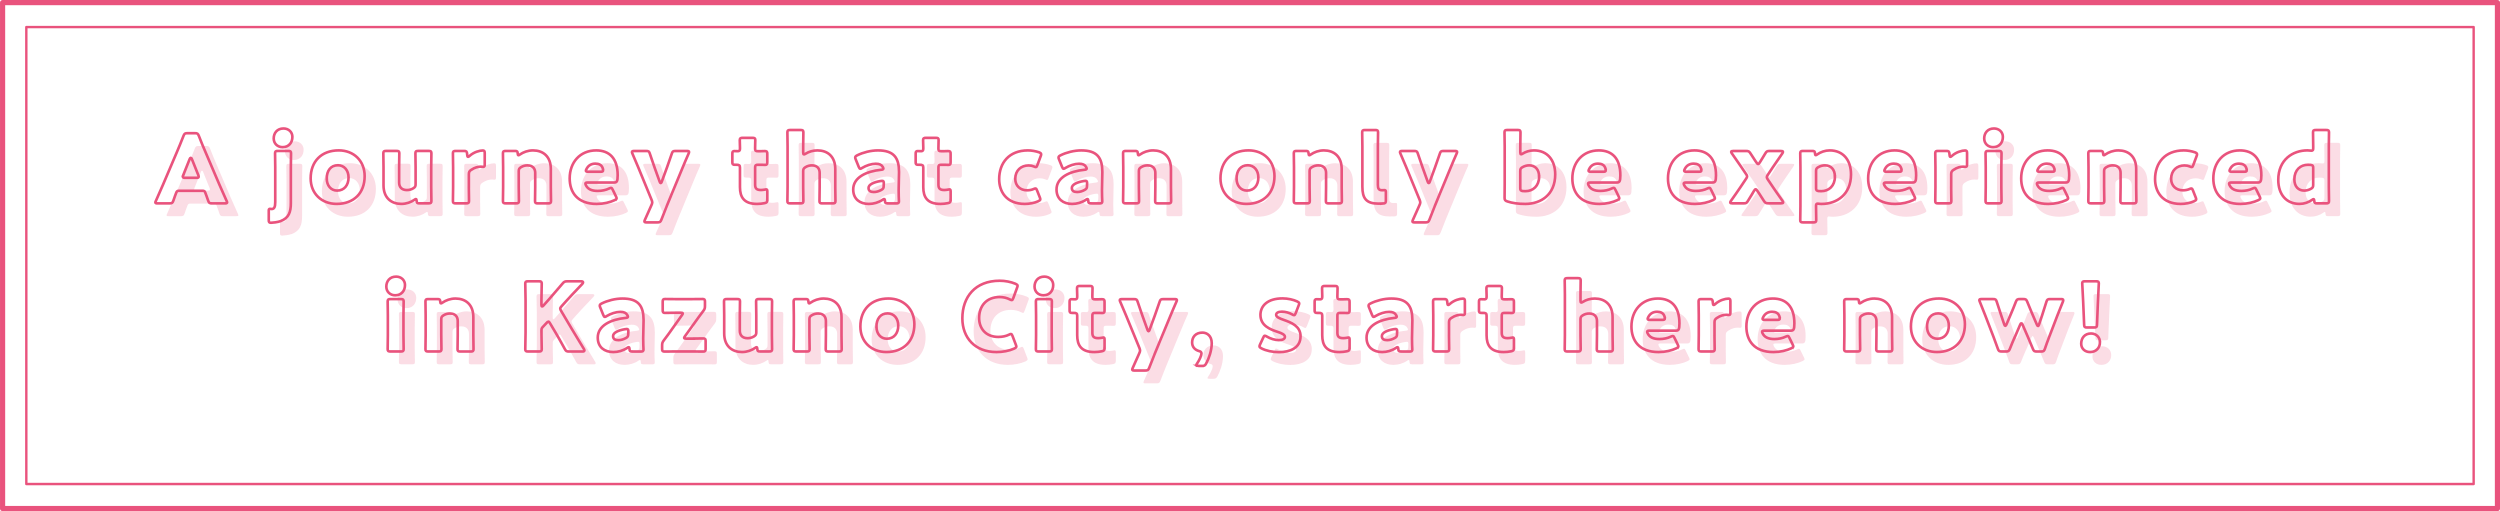 <?xml version="1.0" encoding="UTF-8"?>
<svg id="_レイヤー_2" data-name="レイヤー 2" xmlns="http://www.w3.org/2000/svg" viewBox="0 0 945.08 193.22">
  <defs>
    <style>
      .cls-1 {
        stroke-width: 1.95px;
      }

      .cls-1, .cls-2 {
        stroke-linecap: round;
        stroke-linejoin: round;
      }

      .cls-1, .cls-2, .cls-3 {
        fill: none;
        stroke: #e9537d;
      }

      .cls-2 {
        stroke-width: .91px;
      }

      .cls-4 {
        fill: #e9537d;
      }

      .cls-3 {
        stroke-miterlimit: 10;
      }

      .cls-5 {
        opacity: .2;
      }
    </style>
  </defs>
  <g id="_レイヤー_1-2" data-name="レイヤー 1">
    <g>
      <g class="cls-5">
        <g>
          <path class="cls-4" d="M71.9,76.96c-.58,0-.83.18-1.04.76-.25.68-.54,1.37-1.08,2.99-.32.86-.5,1.01-1.44,1.01h-4.54c-.58,0-.83-.07-.83-.36,0-.14.07-.32.22-.61,1.33-2.99,2.05-4.61,2.66-6.05l5.29-12.42c.68-1.66,1.55-3.63,2.48-6.08.36-.86.54-1.01,1.48-1.01h2.84c.94,0,1.12.14,1.48,1.01.94,2.45,1.8,4.5,2.45,5.98l5.29,12.38c.68,1.58,1.4,3.2,2.74,6.19.14.29.22.47.22.61,0,.29-.25.36-.83.36h-4.9c-.94,0-1.12-.14-1.44-1.01-.54-1.62-.83-2.3-1.08-2.99-.22-.61-.4-.76-1.04-.76h-8.93ZM73.52,71.06c-.11.25-.14.47-.14.61,0,.32.25.4.83.4h4.32c.58,0,.83-.07.83-.4,0-.14-.04-.36-.14-.61l-2.45-6.12c-.11-.29-.25-.43-.4-.43s-.29.14-.4.43l-2.45,6.12Z"/>
          <path class="cls-4" d="M114.2,81.61c0,3.42-.76,5.65-3.89,6.84-1.08.4-2.99.61-3.6.61-.72,0-.86-.18-.86-1.01v-3.64c0-.43.14-.61.43-.61.18,0,.5.07.65.07.97,0,1.37-.72,1.37-2.66v-13.17c0-1.48-.07-4.97-.07-5.22,0-.76.22-.9,1.04-.9h3.96c.83,0,1.04.14,1.04.9,0,.25-.07,3.74-.07,5.22v13.57ZM114.78,56.59c0,2.2-1.33,3.89-3.71,3.89-1.91,0-3.35-1.37-3.35-3.28,0-2.05,1.3-3.78,3.71-3.78,1.91,0,3.35,1.33,3.35,3.17Z"/>
          <path class="cls-4" d="M142.1,71.42c0,6.41-4.07,10.51-10.58,10.51-5.72,0-9.83-3.92-9.83-9.65,0-6.37,4.03-10.58,10.62-10.58,5.69,0,9.79,3.96,9.79,9.72ZM127.78,72.36c0,2.59,1.55,4.54,3.92,4.54,2.7,0,4.32-2.05,4.32-4.97,0-2.66-1.62-4.61-4-4.61-2.77,0-4.25,2.12-4.25,5.04Z"/>
          <path class="cls-4" d="M162.77,81.71c-.79,0-.97-.14-1.01-.97-.04-.47-.11-.65-.29-.65-.11,0-.25.07-.5.25-1.37.94-3.06,1.58-5,1.58-3.82,0-6.73-2.3-6.73-7.02v-6.88c0-1.48-.07-4.97-.07-5.22,0-.76.22-.9,1.04-.9h3.96c.83,0,1.04.14,1.04.9,0,.25-.07,3.74-.07,5.22v5.83c0,1.58.86,2.84,2.92,2.84.83,0,1.66-.18,2.45-.68.68-.43.86-.72.86-1.55v-6.44c0-1.48-.07-4.97-.07-5.22,0-.76.22-.9,1.04-.9h3.96c.83,0,1.04.14,1.04.9,0,.25-.07,3.74-.07,5.22v7.56c0,1.48.07,4.97.07,5.22,0,.76-.22.9-1.04.9h-3.53Z"/>
          <path class="cls-4" d="M181.49,75.6c0,1.48.07,4.97.07,5.22,0,.76-.22.9-1.04.9h-4c-.83,0-1.04-.14-1.04-.9,0-.25.07-3.74.07-5.22v-7.56c0-1.48-.07-4.97-.07-5.22,0-.76.22-.9,1.04-.9h3.13c.94,0,1.08.14,1.19,1.08l.04.43c.04.47.11.72.32.72.11,0,.32-.11.58-.36,1.62-1.47,3.78-2.05,5-2.05.58,0,.72.25.72,1.01v4.32c0,.4-.04.86-.5.86-.25,0-.76-.07-.97-.07-1.01,0-2.23.25-3.67,1.22-.65.43-.86.83-.86,1.62v4.89Z"/>
          <path class="cls-4" d="M200.35,75.6c0,1.48.07,4.97.07,5.22,0,.76-.22.9-1.04.9h-3.96c-.83,0-1.04-.14-1.04-.9,0-.25.07-3.74.07-5.22v-7.56c0-1.48-.07-4.97-.07-5.22,0-.76.22-.9,1.04-.9h3.53c.79,0,.97.14,1.01.94.04.47.11.68.29.68.11,0,.25-.07.5-.25,1.37-.94,3.06-1.58,5-1.58,3.82,0,6.73,2.3,6.73,7.02v6.88c0,1.48.07,4.97.07,5.22,0,.76-.22.9-1.04.9h-3.96c-.83,0-1.04-.14-1.04-.9,0-.25.07-3.74.07-5.22v-5.4c0-1.58-.86-2.84-2.92-2.84-.83,0-1.66.18-2.45.68-.68.43-.86.72-.86,1.55v6.01Z"/>
          <path class="cls-4" d="M237.11,79.05c.14.29.25.54.25.72,0,.29-.22.47-.72.72-1.76.83-4.14,1.44-6.8,1.44-7.34,0-10.22-4.43-10.22-9.65,0-6.05,3.89-10.58,10.01-10.58,5,0,8.13,2.99,8.13,9.4,0,2.45-.36,2.74-1.44,2.74h-9.93c-.58,0-.83.11-.83.4,0,.18.07.36.18.61.72,1.48,2.16,2.16,4.46,2.16,1.58,0,3.1-.32,4.28-.9.32-.14.58-.25.76-.25.29,0,.43.22.68.76l1.19,2.45ZM232.25,69.22c0-.14,0-.29-.07-.54-.36-1.51-1.51-1.98-2.84-1.98-1.55,0-2.7.68-3.38,2.05-.14.29-.22.47-.22.65,0,.25.25.36.83.36h4.79c.65,0,.9-.11.9-.54Z"/>
          <path class="cls-4" d="M256.29,82.76c-.58,1.4-1.15,2.84-2.02,5.15-.36.86-.54,1.01-1.48,1.01h-4.1c-.58,0-.83-.07-.83-.36,0-.14.07-.36.18-.61,1.08-2.34,1.73-3.85,2.27-5.08l.22-.5c.18-.4.29-.68.29-1.01,0-.29-.11-.58-.25-.97l-5.04-12.27c-.65-1.62-1.26-3.02-2.2-5.18-.14-.32-.18-.47-.18-.61,0-.32.25-.4.83-.4h4.54c.94,0,1.12.14,1.4,1.04.68,2.09,1.19,3.56,1.76,5.15l1.98,5.51c.11.29.25.43.36.43.14,0,.25-.14.36-.43l2.02-5.51c.58-1.55,1.08-2.99,1.8-5.15.29-.9.47-1.04,1.4-1.04h4.32c.58,0,.83.07.83.36,0,.14-.07.36-.18.61-1.01,2.23-1.58,3.71-2.23,5.22l-6.05,14.65Z"/>
          <path class="cls-4" d="M294.31,80.38c0,.87-.18,1.08-1.04,1.26-.9.18-1.84.29-2.81.29-4.93,0-6.48-2.52-6.48-6.34v-7.38c0-.9-.32-1.08-1.3-1.08h-.61c-.86,0-.97-.18-.97-1.04v-3.1c0-.79.11-1.04.79-1.04.32,0,.83.04,1.3.04.5,0,.79-.22.79-.86v-.58c0-1.01-.07-2.23-.07-2.7,0-.76.25-.9,1.08-.9h3.74c.79,0,1.04.14,1.04.79,0,.47-.07,2.3-.07,3.17,0,.94.14,1.08,1.04,1.08h1.19c.4,0,1.01-.04,1.3-.04.94,0,1.08.14,1.08,1.08v3.06c0,.83-.11,1.08-.79,1.08-.47,0-1.12-.04-1.58-.04h-1.15c-.9,0-1.08.18-1.08,1.08v6.44c0,1.48.61,2.02,2.23,2.02.47,0,.9-.07,1.37-.14.25-.07.43-.11.58-.11.36,0,.43.25.43.9v3.06Z"/>
          <path class="cls-4" d="M307.88,75.6c0,1.48.07,4.97.07,5.22,0,.76-.22.9-1.04.9h-3.96c-.83,0-1.04-.14-1.04-.9,0-.25.07-3.74.07-5.22v-15.48c0-1.48-.07-4.97-.07-5.22,0-.76.22-.9,1.04-.9h3.96c.83,0,1.04.14,1.04.9,0,.36-.07,3.78-.07,5.22v2.34c0,.5.07.76.29.76.14,0,.32-.07.61-.25,1.26-.79,2.77-1.26,4.5-1.26,3.82,0,6.73,2.3,6.73,7.02v6.88c0,1.48.07,4.97.07,5.22,0,.76-.22.9-1.04.9h-3.96c-.83,0-1.04-.14-1.04-.9,0-.25.07-3.74.07-5.22v-5.4c0-1.58-.86-2.84-2.92-2.84-.83,0-1.66.18-2.45.68-.68.43-.86.72-.86,1.55v6.01Z"/>
          <path class="cls-4" d="M339.78,81.71c-.79,0-.94-.11-.97-.94-.04-.47-.11-.68-.32-.68-.11,0-.29.07-.5.22-1.62,1.12-3.53,1.62-5.29,1.62-3.38,0-5.9-1.84-5.9-5.47,0-4.5,4.86-6.88,10.62-7.45.54-.04.79-.18.79-.47,0-.14-.11-.36-.25-.61-.43-.79-1.22-1.19-2.63-1.19-1.66,0-3.67.68-5.15,1.58-.32.22-.54.32-.68.32-.25,0-.4-.21-.61-.72l-1.15-2.84c-.14-.32-.18-.5-.18-.68,0-.36.18-.54.72-.83,2.23-1.12,5.18-1.87,7.88-1.87,5.9,0,7.96,2.66,7.96,8.14l-.14,6.88c-.04,1.37.11,3.78.11,4.25,0,.61-.22.76-1.01.76h-3.28ZM337.73,73.22c-.11,0-.5.04-.68.07-2.52.43-4.46,1.33-4.46,2.59,0,1.12.72,1.55,2.02,1.55.94,0,1.91-.29,2.81-.79.72-.4.9-.68.9-1.55l.04-.94c0-.72-.11-.94-.61-.94Z"/>
          <path class="cls-4" d="M363.61,80.38c0,.87-.18,1.08-1.04,1.26-.9.18-1.84.29-2.81.29-4.93,0-6.48-2.52-6.48-6.34v-7.38c0-.9-.32-1.08-1.3-1.08h-.61c-.86,0-.97-.18-.97-1.04v-3.1c0-.79.11-1.04.79-1.04.32,0,.83.04,1.3.04.5,0,.79-.22.79-.86v-.58c0-1.01-.07-2.23-.07-2.7,0-.76.25-.9,1.08-.9h3.74c.79,0,1.04.14,1.04.79,0,.47-.07,2.3-.07,3.17,0,.94.14,1.08,1.04,1.08h1.19c.4,0,1.01-.04,1.3-.04.94,0,1.08.14,1.08,1.08v3.06c0,.83-.11,1.08-.79,1.08-.47,0-1.12-.04-1.58-.04h-1.15c-.9,0-1.08.18-1.08,1.08v6.44c0,1.48.61,2.02,2.23,2.02.47,0,.9-.07,1.37-.14.25-.07.43-.11.58-.11.36,0,.43.25.43.9v3.06Z"/>
          <path class="cls-4" d="M397.52,80.17c0,.32-.25.5-.79.76-1.44.65-3.35,1.01-5.04,1.01-7.09,0-9.72-4.75-9.72-9.36,0-6.15,3.74-10.87,10.87-10.87,1.4,0,2.99.29,4.21.72.54.22.79.4.79.76,0,.14-.04.36-.14.61l-1.26,3.38c-.22.58-.32.83-.61.83-.18,0-.4-.07-.72-.22-.58-.25-1.3-.4-2.02-.4-2.81,0-5.04,1.84-5.04,5.08,0,2.66,1.91,4.32,4.46,4.32.83,0,1.73-.14,2.45-.47.32-.14.54-.22.72-.22.29,0,.43.25.65.83l1.01,2.56c.11.29.18.5.18.68Z"/>
          <path class="cls-4" d="M416.64,81.71c-.79,0-.94-.11-.97-.94-.04-.47-.11-.68-.32-.68-.11,0-.29.07-.5.22-1.62,1.12-3.53,1.62-5.29,1.62-3.38,0-5.9-1.84-5.9-5.47,0-4.5,4.86-6.88,10.62-7.45.54-.04.79-.18.79-.47,0-.14-.11-.36-.25-.61-.43-.79-1.22-1.19-2.63-1.19-1.66,0-3.67.68-5.15,1.58-.32.22-.54.32-.68.32-.25,0-.4-.21-.61-.72l-1.15-2.84c-.14-.32-.18-.5-.18-.68,0-.36.18-.54.72-.83,2.23-1.12,5.18-1.87,7.88-1.87,5.9,0,7.96,2.66,7.96,8.14l-.14,6.88c-.04,1.37.11,3.78.11,4.25,0,.61-.22.76-1.01.76h-3.28ZM414.58,73.22c-.11,0-.5.04-.68.07-2.52.43-4.46,1.33-4.46,2.59,0,1.12.72,1.55,2.02,1.55.94,0,1.91-.29,2.81-.79.72-.4.9-.68.9-1.55l.04-.94c0-.72-.11-.94-.61-.94Z"/>
          <path class="cls-4" d="M434.78,75.6c0,1.48.07,4.97.07,5.22,0,.76-.22.9-1.04.9h-3.96c-.83,0-1.04-.14-1.04-.9,0-.25.07-3.74.07-5.22v-7.56c0-1.48-.07-4.97-.07-5.22,0-.76.22-.9,1.04-.9h3.53c.79,0,.97.14,1.01.94.04.47.11.68.29.68.11,0,.25-.07.5-.25,1.37-.94,3.06-1.58,5-1.58,3.82,0,6.73,2.3,6.73,7.02v6.88c0,1.48.07,4.97.07,5.22,0,.76-.22.9-1.04.9h-3.96c-.83,0-1.04-.14-1.04-.9,0-.25.07-3.74.07-5.22v-5.4c0-1.58-.86-2.84-2.92-2.84-.83,0-1.66.18-2.45.68-.68.43-.86.72-.86,1.55v6.01Z"/>
          <path class="cls-4" d="M486.04,71.42c0,6.41-4.07,10.51-10.58,10.51-5.72,0-9.83-3.92-9.83-9.65,0-6.37,4.03-10.58,10.62-10.58,5.69,0,9.79,3.96,9.79,9.72ZM471.72,72.36c0,2.59,1.55,4.54,3.92,4.54,2.7,0,4.32-2.05,4.32-4.97,0-2.66-1.62-4.61-4-4.61-2.77,0-4.25,2.12-4.25,5.04Z"/>
          <path class="cls-4" d="M499.33,75.6c0,1.48.07,4.97.07,5.22,0,.76-.22.9-1.04.9h-3.96c-.83,0-1.04-.14-1.04-.9,0-.25.07-3.74.07-5.22v-7.56c0-1.48-.07-4.97-.07-5.22,0-.76.22-.9,1.04-.9h3.53c.79,0,.97.14,1.01.94.04.47.11.68.29.68.11,0,.25-.07.5-.25,1.37-.94,3.06-1.58,5-1.58,3.82,0,6.73,2.3,6.73,7.02v6.88c0,1.48.07,4.97.07,5.22,0,.76-.22.9-1.04.9h-3.96c-.83,0-1.04-.14-1.04-.9,0-.25.07-3.74.07-5.22v-5.4c0-1.58-.86-2.84-2.92-2.84-.83,0-1.66.18-2.45.68-.68.43-.86.72-.86,1.55v6.01Z"/>
          <path class="cls-4" d="M527.08,81.79c-.58.04-1.15.04-1.73.04-4.64,0-6.08-1.98-6.08-6.44v-15.26c0-1.48-.07-4.97-.07-5.22,0-.76.22-.9,1.04-.9h3.92c.83,0,1.04.14,1.04.9,0,.25-.07,3.74-.07,5.22v14.65c0,1.37.36,1.98,1.58,1.98.32,0,.79-.04.9-.04.4,0,.54.14.54.65v3.28c0,.9-.18,1.08-1.08,1.15Z"/>
          <path class="cls-4" d="M546.63,82.76c-.58,1.4-1.15,2.84-2.02,5.15-.36.86-.54,1.01-1.48,1.01h-4.1c-.58,0-.83-.07-.83-.36,0-.14.07-.36.18-.61,1.08-2.34,1.73-3.85,2.27-5.08l.22-.5c.18-.4.29-.68.29-1.01,0-.29-.11-.58-.25-.97l-5.04-12.27c-.65-1.62-1.26-3.02-2.2-5.18-.14-.32-.18-.47-.18-.61,0-.32.25-.4.83-.4h4.54c.94,0,1.12.14,1.4,1.04.68,2.09,1.19,3.56,1.76,5.15l1.98,5.51c.11.29.25.43.36.43.14,0,.25-.14.36-.43l2.02-5.51c.58-1.55,1.08-2.99,1.8-5.15.29-.9.47-1.04,1.4-1.04h4.32c.58,0,.83.07.83.36,0,.14-.07.36-.18.61-1.01,2.23-1.58,3.71-2.23,5.22l-6.05,14.65Z"/>
          <path class="cls-4" d="M584.14,61.7c4.97,0,8.03,3.56,8.03,9.07,0,7.63-5.36,11.16-11.3,11.16-2.84,0-4.9-.32-6.8-.94-.83-.25-1.04-.58-1.04-1.33,0-.47.04-3.67.04-5.15v-14.4c0-1.48-.07-4.97-.07-5.22,0-.76.22-.9,1.04-.9h3.96c.83,0,1.04.14,1.04.9,0,.25-.07,3.74-.07,5.22v2.3c0,.5.07.76.29.76.14,0,.32-.07.61-.25,1.22-.76,2.7-1.22,4.28-1.22ZM586.09,71.6c0-2.81-1.58-4.25-3.74-4.25-.9,0-1.76.25-2.52.68-.68.36-.86.68-.86,1.48v6.48c0,.76.18.97.94,1.08.32.04.68.04,1.04.04,2.81,0,5.15-1.94,5.15-5.51Z"/>
          <path class="cls-4" d="M616.14,79.05c.14.29.25.54.25.72,0,.29-.22.47-.72.72-1.76.83-4.14,1.44-6.8,1.44-7.34,0-10.22-4.43-10.22-9.65,0-6.05,3.89-10.58,10.01-10.58,5,0,8.13,2.99,8.13,9.4,0,2.45-.36,2.74-1.44,2.74h-9.93c-.58,0-.83.11-.83.4,0,.18.07.36.18.61.72,1.48,2.16,2.16,4.46,2.16,1.58,0,3.1-.32,4.28-.9.32-.14.58-.25.76-.25.29,0,.43.22.68.76l1.19,2.45ZM611.28,69.22c0-.14,0-.29-.07-.54-.36-1.51-1.51-1.98-2.84-1.98-1.55,0-2.7.68-3.38,2.05-.14.29-.22.47-.22.65,0,.25.25.36.83.36h4.79c.65,0,.9-.11.9-.54Z"/>
          <path class="cls-4" d="M652.29,79.05c.14.29.25.54.25.72,0,.29-.22.47-.72.72-1.76.83-4.14,1.44-6.8,1.44-7.34,0-10.22-4.43-10.22-9.65,0-6.05,3.89-10.58,10.01-10.58,5,0,8.14,2.99,8.14,9.4,0,2.45-.36,2.74-1.44,2.74h-9.93c-.58,0-.83.11-.83.4,0,.18.07.36.18.61.72,1.48,2.16,2.16,4.46,2.16,1.58,0,3.1-.32,4.28-.9.32-.14.58-.25.76-.25.29,0,.43.22.68.76l1.19,2.45ZM647.43,69.22c0-.14,0-.29-.07-.54-.36-1.51-1.51-1.98-2.84-1.98-1.55,0-2.7.68-3.38,2.05-.14.29-.22.47-.22.65,0,.25.25.36.83.36h4.79c.65,0,.9-.11.9-.54Z"/>
          <path class="cls-4" d="M666.69,78.08c-.43.68-.94,1.48-1.66,2.7-.47.79-.68.94-1.62.94h-4.28c-.54,0-.79-.07-.79-.32,0-.14.07-.36.25-.61,1.58-2.27,2.56-3.6,3.6-5.18l2.12-3.17c.29-.4.4-.65.4-.9s-.11-.5-.4-.9l-1.73-2.56c-1.01-1.51-2.05-2.99-3.64-5.25-.18-.25-.25-.43-.25-.58,0-.25.25-.32.79-.32h4.86c.9,0,1.15.14,1.66.94.79,1.26,1.4,2.16,1.8,2.77l.47.68c.25.36.43.54.61.54s.36-.18.58-.54l.43-.68c.47-.76.97-1.58,1.69-2.77.47-.79.68-.94,1.62-.94h4.28c.54,0,.79.07.79.32,0,.14-.07.36-.25.61-1.51,2.16-2.56,3.67-3.56,5.18l-1.91,2.88c-.25.36-.4.65-.4.9s.14.5.4.9l1.94,2.88c1.08,1.62,2.02,2.92,3.6,5.18.18.25.25.47.25.61,0,.25-.25.32-.79.32h-4.82c-.9,0-1.15-.14-1.66-.9-.79-1.3-1.37-2.12-1.76-2.74l-.76-1.12c-.25-.36-.43-.54-.61-.54s-.32.14-.58.54l-.68,1.12Z"/>
          <path class="cls-4" d="M691.35,81.82c-.47,0-.58.25-.58.94,0,1.51.07,5,.07,5.25,0,.76-.22.9-1.04.9h-3.96c-.83,0-1.04-.14-1.04-.9,0-.25.07-3.74.07-5.22v-14.76c0-1.48-.07-4.97-.07-5.22,0-.76.22-.9,1.04-.9h3.53c.79,0,.97.14,1.01.94.04.47.11.65.29.65.11,0,.25-.07.5-.25,1.33-.94,2.99-1.55,4.79-1.55,4.97,0,8.03,3.56,8.03,9.07,0,7.63-5.44,11.16-11.05,11.16-.36,0-.72,0-1.15-.07-.18-.04-.32-.04-.43-.04ZM697.9,71.6c0-2.81-1.58-4.25-3.74-4.25-.9,0-1.76.25-2.52.68-.68.36-.86.68-.86,1.48v6.48c0,.76.18.97.94,1.08.32.04.68.04,1.04.04,2.81,0,5.15-1.94,5.15-5.51Z"/>
          <path class="cls-4" d="M727.96,79.05c.14.29.25.54.25.72,0,.29-.22.47-.72.72-1.76.83-4.14,1.44-6.8,1.44-7.34,0-10.22-4.43-10.22-9.65,0-6.05,3.89-10.58,10.01-10.58,5,0,8.13,2.99,8.13,9.4,0,2.45-.36,2.74-1.44,2.74h-9.93c-.58,0-.83.11-.83.4,0,.18.07.36.18.61.72,1.48,2.16,2.16,4.46,2.16,1.58,0,3.1-.32,4.28-.9.32-.14.58-.25.76-.25.29,0,.43.22.68.76l1.19,2.45ZM723.1,69.22c0-.14,0-.29-.07-.54-.36-1.51-1.51-1.98-2.84-1.98-1.55,0-2.7.68-3.38,2.05-.14.29-.22.47-.22.65,0,.25.25.36.83.36h4.79c.65,0,.9-.11.9-.54Z"/>
          <path class="cls-4" d="M741.86,75.6c0,1.48.07,4.97.07,5.22,0,.76-.22.9-1.04.9h-4c-.83,0-1.04-.14-1.04-.9,0-.25.07-3.74.07-5.22v-7.56c0-1.48-.07-4.97-.07-5.22,0-.76.22-.9,1.04-.9h3.13c.94,0,1.08.14,1.19,1.08l.04.43c.04.47.11.72.32.72.11,0,.32-.11.58-.36,1.62-1.47,3.78-2.05,5-2.05.58,0,.72.25.72,1.01v4.32c0,.4-.04.86-.5.86-.25,0-.76-.07-.97-.07-1.01,0-2.23.25-3.67,1.22-.65.43-.86.83-.86,1.62v4.89Z"/>
          <path class="cls-4" d="M761.4,56.59c0,2.2-1.33,3.89-3.71,3.89-1.91,0-3.35-1.37-3.35-3.28,0-2.05,1.3-3.78,3.71-3.78,1.91,0,3.35,1.33,3.35,3.17ZM755.9,81.71c-.83,0-1.04-.14-1.04-.9,0-.25.07-3.74.07-5.22v-7.56c0-1.48-.07-4.97-.07-5.22,0-.76.22-.9,1.04-.9h3.96c.83,0,1.04.14,1.04.9,0,.25-.07,3.74-.07,5.22v7.56c0,1.48.07,4.97.07,5.22,0,.76-.22.9-1.04.9h-3.96Z"/>
          <path class="cls-4" d="M785.81,79.05c.14.29.25.54.25.72,0,.29-.22.47-.72.72-1.76.83-4.14,1.44-6.8,1.44-7.34,0-10.22-4.43-10.22-9.65,0-6.05,3.89-10.58,10.01-10.58,5,0,8.14,2.99,8.14,9.4,0,2.45-.36,2.74-1.44,2.74h-9.93c-.58,0-.83.11-.83.4,0,.18.07.36.18.61.72,1.48,2.16,2.16,4.46,2.16,1.58,0,3.1-.32,4.28-.9.32-.14.58-.25.76-.25.29,0,.43.22.68.76l1.19,2.45ZM780.95,69.22c0-.14,0-.29-.07-.54-.36-1.51-1.51-1.98-2.84-1.98-1.55,0-2.7.68-3.38,2.05-.14.29-.22.47-.22.65,0,.25.25.36.83.36h4.79c.65,0,.9-.11.9-.54Z"/>
          <path class="cls-4" d="M799.67,75.6c0,1.48.07,4.97.07,5.22,0,.76-.22.9-1.04.9h-3.96c-.83,0-1.04-.14-1.04-.9,0-.25.07-3.74.07-5.22v-7.56c0-1.48-.07-4.97-.07-5.22,0-.76.22-.9,1.04-.9h3.53c.79,0,.97.14,1.01.94.04.47.11.68.29.68.11,0,.25-.07.5-.25,1.37-.94,3.06-1.58,5-1.58,3.82,0,6.73,2.3,6.73,7.02v6.88c0,1.48.07,4.97.07,5.22,0,.76-.22.9-1.04.9h-3.96c-.83,0-1.04-.14-1.04-.9,0-.25.07-3.74.07-5.22v-5.4c0-1.58-.86-2.84-2.92-2.84-.83,0-1.66.18-2.45.68-.68.43-.86.72-.86,1.55v6.01Z"/>
          <path class="cls-4" d="M834.48,80.17c0,.32-.25.5-.79.76-1.44.65-3.35,1.01-5.04,1.01-7.09,0-9.72-4.75-9.72-9.36,0-6.15,3.74-10.87,10.87-10.87,1.4,0,2.99.29,4.21.72.54.22.79.4.79.76,0,.14-.04.36-.14.61l-1.26,3.38c-.22.58-.32.83-.61.83-.18,0-.4-.07-.72-.22-.58-.25-1.3-.4-2.02-.4-2.81,0-5.04,1.84-5.04,5.08,0,2.66,1.91,4.32,4.46,4.32.83,0,1.73-.14,2.45-.47.32-.14.54-.22.72-.22.29,0,.43.25.65.83l1.01,2.56c.11.29.18.5.18.68Z"/>
          <path class="cls-4" d="M858.46,79.05c.14.29.25.54.25.72,0,.29-.22.47-.72.72-1.76.83-4.14,1.44-6.8,1.44-7.34,0-10.22-4.43-10.22-9.65,0-6.05,3.89-10.58,10.01-10.58,5,0,8.14,2.99,8.14,9.4,0,2.45-.36,2.74-1.44,2.74h-9.93c-.58,0-.83.11-.83.4,0,.18.07.36.18.61.72,1.48,2.16,2.16,4.46,2.16,1.58,0,3.1-.32,4.28-.9.32-.14.58-.25.76-.25.29,0,.43.22.68.76l1.19,2.45ZM853.6,69.22c0-.14,0-.29-.07-.54-.36-1.51-1.51-1.98-2.84-1.98-1.55,0-2.7.68-3.38,2.05-.14.29-.22.47-.22.65,0,.25.25.36.83.36h4.79c.65,0,.9-.11.9-.54Z"/>
          <path class="cls-4" d="M880.13,81.71c-.79,0-.97-.14-1.01-.94-.04-.47-.11-.65-.29-.65-.11,0-.25.07-.5.25-1.33.94-2.99,1.55-4.79,1.55-4.97,0-8.03-3.56-8.03-9.07,0-7.63,5.44-11.16,11.05-11.16.4,0,1.22.11,1.48.11.58,0,.68-.22.68-1.01v-.68c0-1.48-.07-4.97-.07-5.22,0-.76.22-.9,1.04-.9h3.96c.83,0,1.04.14,1.04.9,0,.25-.07,3.74-.07,5.22v15.48c0,1.48.07,4.97.07,5.22,0,.76-.22.9-1.04.9h-3.53ZM876.74,67.14c-2.81,0-5.15,1.94-5.15,5.51,0,2.81,1.58,4.25,3.74,4.25.9,0,1.76-.25,2.52-.68.68-.36.86-.68.86-1.48v-6.48c0-.76-.18-.97-.94-1.08-.32-.04-.68-.04-1.04-.04Z"/>
          <path class="cls-4" d="M157.35,112.59c0,2.2-1.33,3.89-3.71,3.89-1.91,0-3.35-1.37-3.35-3.28,0-2.05,1.3-3.78,3.71-3.78,1.91,0,3.35,1.33,3.35,3.17ZM151.84,137.71c-.83,0-1.04-.14-1.04-.9,0-.25.07-3.74.07-5.22v-7.56c0-1.48-.07-4.97-.07-5.22,0-.76.22-.9,1.04-.9h3.96c.83,0,1.04.14,1.04.9,0,.25-.07,3.74-.07,5.22v7.56c0,1.48.07,4.97.07,5.22,0,.76-.22.9-1.04.9h-3.96Z"/>
          <path class="cls-4" d="M171.06,131.6c0,1.48.07,4.97.07,5.22,0,.76-.22.9-1.04.9h-3.96c-.83,0-1.04-.14-1.04-.9,0-.25.07-3.74.07-5.22v-7.56c0-1.48-.07-4.97-.07-5.22,0-.76.22-.9,1.04-.9h3.53c.79,0,.97.14,1.01.94.04.47.11.68.29.68.11,0,.25-.07.5-.25,1.37-.94,3.06-1.58,5-1.58,3.82,0,6.73,2.3,6.73,7.02v6.88c0,1.48.07,4.97.07,5.22,0,.76-.22.9-1.04.9h-3.96c-.83,0-1.04-.14-1.04-.9,0-.25.07-3.74.07-5.22v-5.4c0-1.58-.86-2.84-2.92-2.84-.83,0-1.66.18-2.45.68-.68.43-.86.72-.86,1.55v6.01Z"/>
          <path class="cls-4" d="M208.94,130.52c0,1.91.11,6.05.11,6.3,0,.76-.22.9-1.04.9h-4.14c-.83,0-1.04-.14-1.04-.9,0-.25.11-4.39.11-6.3v-12.13c0-1.91-.11-6.05-.11-6.3,0-.76.22-.9,1.04-.9h4.14c.83,0,1.04.14,1.04.9,0,.25-.11,4.39-.11,6.3v1.76c0,.36.11.54.25.54s.29-.07.47-.29l2.2-2.48c1.4-1.58,2.59-2.95,5.08-5.9.58-.68.86-.83,1.76-.83h5.26c.47,0,.72.14.72.4,0,.18-.07.32-.32.61-3.49,3.67-4.72,4.97-6.3,6.73l-1.51,1.69c-.32.36-.5.61-.5.9,0,.22.11.47.32.83l3.96,6.7c.97,1.66,1.94,3.24,4.64,7.67.14.25.22.43.22.58,0,.29-.22.43-.65.43h-5.18c-.94,0-1.15-.14-1.58-.94-1.73-3.17-2.56-4.61-3.49-6.19l-2.12-3.56c-.22-.4-.4-.61-.61-.61-.18,0-.4.18-.65.47l-1.48,1.58c-.4.43-.47.68-.47,1.26v.79Z"/>
          <path class="cls-4" d="M243.21,137.71c-.79,0-.94-.11-.97-.94-.04-.47-.11-.68-.32-.68-.11,0-.29.07-.5.22-1.62,1.12-3.53,1.62-5.29,1.62-3.38,0-5.9-1.84-5.9-5.47,0-4.5,4.86-6.88,10.62-7.45.54-.04.79-.18.79-.47,0-.14-.11-.36-.25-.61-.43-.79-1.22-1.19-2.63-1.19-1.66,0-3.67.68-5.15,1.58-.32.22-.54.32-.68.32-.25,0-.4-.21-.61-.72l-1.15-2.84c-.14-.32-.18-.5-.18-.68,0-.36.18-.54.72-.83,2.23-1.12,5.18-1.87,7.88-1.87,5.9,0,7.96,2.66,7.96,8.14l-.14,6.88c-.04,1.37.11,3.78.11,4.25,0,.61-.22.76-1.01.76h-3.28ZM241.16,129.22c-.11,0-.5.04-.68.07-2.52.43-4.46,1.33-4.46,2.59,0,1.12.72,1.55,2.02,1.55.94,0,1.91-.29,2.81-.79.72-.4.9-.68.9-1.55l.04-.94c0-.72-.11-.94-.61-.94Z"/>
          <path class="cls-4" d="M265.6,132.86c1.4,0,4.25-.07,4.5-.07.76,0,.9.22.9,1.04v2.88c0,.83-.14,1.04-.9,1.04-.25,0-3.1-.04-4.5-.04h-5.65c-1.4,0-4.25.04-4.5.04-.76,0-.9-.22-.9-1.04v-1.22c0-.9.11-1.26.65-1.98.58-.72,1.12-1.48,1.66-2.23l5.22-7.34c.18-.25.29-.47.29-.58,0-.22-.25-.29-.76-.29h-1.44c-1.4,0-4.25.07-4.5.07-.76,0-.9-.21-.9-1.04v-3.17c0-.83.14-1.04.9-1.04.25,0,3.1.04,4.5.04h5.18c1.4,0,4.25-.04,4.5-.04.76,0,.9.22.9,1.04v1.55c0,.9-.11,1.26-.68,1.98-.54.72-1.08,1.48-1.66,2.23l-5.25,7.31c-.18.25-.29.47-.29.58,0,.22.25.29.76.29h1.98Z"/>
          <path class="cls-4" d="M291.55,137.71c-.79,0-.97-.14-1.01-.97-.04-.47-.11-.65-.29-.65-.11,0-.25.07-.5.25-1.37.94-3.06,1.58-5,1.58-3.82,0-6.73-2.3-6.73-7.02v-6.88c0-1.48-.07-4.97-.07-5.22,0-.76.22-.9,1.04-.9h3.96c.83,0,1.04.14,1.04.9,0,.25-.07,3.74-.07,5.22v5.83c0,1.58.86,2.84,2.92,2.84.83,0,1.66-.18,2.45-.68.68-.43.86-.72.86-1.55v-6.44c0-1.48-.07-4.97-.07-5.22,0-.76.22-.9,1.04-.9h3.96c.83,0,1.04.14,1.04.9,0,.25-.07,3.74-.07,5.22v7.56c0,1.48.07,4.97.07,5.22,0,.76-.22.9-1.04.9h-3.53Z"/>
          <path class="cls-4" d="M310.24,131.6c0,1.48.07,4.97.07,5.22,0,.76-.22.9-1.04.9h-3.96c-.83,0-1.04-.14-1.04-.9,0-.25.07-3.74.07-5.22v-7.56c0-1.48-.07-4.97-.07-5.22,0-.76.22-.9,1.04-.9h3.53c.79,0,.97.14,1.01.94.04.47.11.68.29.68.11,0,.25-.07.5-.25,1.37-.94,3.06-1.58,5-1.58,3.82,0,6.73,2.3,6.73,7.02v6.88c0,1.48.07,4.97.07,5.22,0,.76-.22.9-1.04.9h-3.96c-.83,0-1.04-.14-1.04-.9,0-.25.07-3.74.07-5.22v-5.4c0-1.58-.86-2.84-2.92-2.84-.83,0-1.66.18-2.45.68-.68.43-.86.72-.86,1.55v6.01Z"/>
          <path class="cls-4" d="M349.91,127.42c0,6.41-4.07,10.51-10.58,10.51-5.72,0-9.83-3.92-9.83-9.65,0-6.37,4.03-10.58,10.62-10.58,5.69,0,9.79,3.96,9.79,9.72ZM335.58,128.36c0,2.59,1.55,4.54,3.92,4.54,2.7,0,4.32-2.05,4.32-4.97,0-2.66-1.62-4.61-4-4.61-2.77,0-4.25,2.12-4.25,5.04Z"/>
          <path class="cls-4" d="M388.47,135.84c0,.32-.25.5-.76.76-1.98.9-4.5,1.33-6.73,1.33-8.17,0-12.92-5.44-12.92-12.74,0-8.06,4.82-14.22,14.11-14.22,2.09,0,4.14.4,5.98,1.15.54.25.79.43.79.76,0,.18-.07.4-.18.68l-1.44,3.96c-.22.54-.32.76-.58.76-.18,0-.4-.07-.72-.25-1.12-.58-2.48-.9-3.85-.9-5.08,0-7.77,3.46-7.77,7.92,0,3.89,2.45,7.16,7.27,7.16,1.44,0,2.92-.29,4.03-.86.32-.18.54-.25.72-.25.25,0,.4.22.61.76l1.26,3.31c.11.29.18.5.18.68Z"/>
          <path class="cls-4" d="M402.4,112.59c0,2.2-1.33,3.89-3.71,3.89-1.91,0-3.35-1.37-3.35-3.28,0-2.05,1.3-3.78,3.71-3.78,1.91,0,3.35,1.33,3.35,3.17ZM396.89,137.71c-.83,0-1.04-.14-1.04-.9,0-.25.07-3.74.07-5.22v-7.56c0-1.48-.07-4.97-.07-5.22,0-.76.22-.9,1.04-.9h3.96c.83,0,1.04.14,1.04.9,0,.25-.07,3.74-.07,5.22v7.56c0,1.48.07,4.97.07,5.22,0,.76-.22.9-1.04.9h-3.96Z"/>
          <path class="cls-4" d="M421.8,136.38c0,.87-.18,1.08-1.04,1.26-.9.18-1.84.29-2.81.29-4.93,0-6.48-2.52-6.48-6.34v-7.38c0-.9-.32-1.08-1.3-1.08h-.61c-.86,0-.97-.18-.97-1.04v-3.1c0-.79.11-1.04.79-1.04.32,0,.83.04,1.3.04.5,0,.79-.22.79-.86v-.58c0-1.01-.07-2.23-.07-2.7,0-.76.25-.9,1.08-.9h3.74c.79,0,1.04.14,1.04.79,0,.47-.07,2.3-.07,3.17,0,.94.14,1.08,1.04,1.08h1.19c.4,0,1.01-.04,1.3-.04.94,0,1.08.14,1.08,1.08v3.06c0,.83-.11,1.08-.79,1.08-.47,0-1.12-.04-1.58-.04h-1.15c-.9,0-1.08.18-1.08,1.08v6.44c0,1.48.61,2.02,2.23,2.02.47,0,.9-.07,1.37-.14.25-.07.43-.11.58-.11.36,0,.43.25.43.9v3.06Z"/>
          <path class="cls-4" d="M440.7,138.76c-.58,1.4-1.15,2.84-2.02,5.15-.36.86-.54,1.01-1.48,1.01h-4.1c-.58,0-.83-.07-.83-.36,0-.14.07-.36.18-.61,1.08-2.34,1.73-3.85,2.27-5.08l.22-.5c.18-.4.29-.68.29-1.01,0-.29-.11-.58-.25-.97l-5.04-12.27c-.65-1.62-1.26-3.02-2.2-5.18-.14-.32-.18-.47-.18-.61,0-.32.25-.4.83-.4h4.54c.94,0,1.12.14,1.4,1.04.68,2.09,1.19,3.56,1.76,5.15l1.98,5.51c.11.29.25.43.36.43.14,0,.25-.14.36-.43l2.02-5.51c.58-1.55,1.08-2.99,1.8-5.15.29-.9.47-1.04,1.4-1.04h4.32c.58,0,.83.07.83.36,0,.14-.07.36-.18.61-1.01,2.23-1.58,3.71-2.23,5.22l-6.05,14.65Z"/>
          <path class="cls-4" d="M457.23,143.19c-.5,0-.76-.07-.76-.29,0-.11.11-.32.29-.58.86-1.26,1.69-3.02,1.69-3.81,0-.58-.32-.79-.9-.94-1.66-.47-2.63-1.66-2.63-3.24,0-2.09,1.33-3.74,3.89-3.74,1.66,0,3.53,1.12,3.53,4.03,0,2.66-1.08,5.8-2.12,7.67-.4.72-.68.9-1.55.9h-1.44Z"/>
          <path class="cls-4" d="M495.89,131.99c0,4.32-3.89,5.97-8.13,5.97-2.45,0-4.86-.5-6.66-1.44-.5-.25-.72-.43-.72-.76,0-.18.07-.43.22-.72l1.19-2.56c.22-.5.36-.72.61-.72.18,0,.4.11.72.29,1.4.86,3.17,1.37,4.57,1.37,1.55,0,2.3-.47,2.3-1.26s-1.19-1.37-2.77-1.87c-2.74-.9-6.48-2.3-6.48-6.41,0-3.42,2.7-6.23,8.35-6.23,2.02,0,4.07.47,5.54,1.15.5.25.76.43.76.76,0,.18-.07.4-.18.68l-1.15,2.99c-.22.5-.36.76-.61.76-.18,0-.4-.11-.72-.29-1.08-.61-2.52-1.04-3.85-1.04-1.55,0-2.2.54-2.2,1.22,0,.79,1.26,1.33,2.81,1.87,2.88,1.01,6.41,2.34,6.41,6.23Z"/>
          <path class="cls-4" d="M514.43,136.38c0,.87-.18,1.08-1.04,1.26-.9.18-1.84.29-2.81.29-4.93,0-6.48-2.52-6.48-6.34v-7.38c0-.9-.32-1.08-1.3-1.08h-.61c-.86,0-.97-.18-.97-1.04v-3.1c0-.79.11-1.04.79-1.04.32,0,.83.04,1.3.04.5,0,.79-.22.79-.86v-.58c0-1.01-.07-2.23-.07-2.7,0-.76.25-.9,1.08-.9h3.74c.79,0,1.04.14,1.04.79,0,.47-.07,2.3-.07,3.17,0,.94.14,1.08,1.04,1.08h1.19c.4,0,1.01-.04,1.3-.04.94,0,1.08.14,1.08,1.08v3.06c0,.83-.11,1.08-.79,1.08-.47,0-1.12-.04-1.58-.04h-1.15c-.9,0-1.08.18-1.08,1.08v6.44c0,1.48.61,2.02,2.23,2.02.47,0,.9-.07,1.37-.14.25-.07.43-.11.58-.11.36,0,.43.25.43.9v3.06Z"/>
          <path class="cls-4" d="M533.83,137.71c-.79,0-.94-.11-.97-.94-.04-.47-.11-.68-.32-.68-.11,0-.29.07-.5.22-1.62,1.12-3.53,1.62-5.29,1.62-3.38,0-5.9-1.84-5.9-5.47,0-4.5,4.86-6.88,10.62-7.45.54-.04.79-.18.79-.47,0-.14-.11-.36-.25-.61-.43-.79-1.22-1.19-2.63-1.19-1.66,0-3.67.68-5.15,1.58-.32.22-.54.32-.68.32-.25,0-.4-.21-.61-.72l-1.15-2.84c-.14-.32-.18-.5-.18-.68,0-.36.18-.54.72-.83,2.23-1.12,5.18-1.87,7.88-1.87,5.9,0,7.96,2.66,7.96,8.14l-.14,6.88c-.04,1.37.11,3.78.11,4.25,0,.61-.22.76-1.01.76h-3.28ZM531.78,129.22c-.11,0-.5.04-.68.07-2.52.43-4.46,1.33-4.46,2.59,0,1.12.72,1.55,2.02,1.55.94,0,1.91-.29,2.81-.79.72-.4.9-.68.9-1.55l.04-.94c0-.72-.11-.94-.61-.94Z"/>
          <path class="cls-4" d="M552.01,131.6c0,1.48.07,4.97.07,5.22,0,.76-.22.9-1.04.9h-4c-.83,0-1.04-.14-1.04-.9,0-.25.07-3.74.07-5.22v-7.56c0-1.48-.07-4.97-.07-5.22,0-.76.22-.9,1.04-.9h3.13c.94,0,1.08.14,1.19,1.08l.04.43c.04.47.11.72.32.72.11,0,.32-.11.58-.36,1.62-1.47,3.78-2.05,5-2.05.58,0,.72.25.72,1.01v4.32c0,.4-.04.86-.5.86-.25,0-.76-.07-.97-.07-1.01,0-2.23.25-3.67,1.22-.65.43-.86.83-.86,1.62v4.89Z"/>
          <path class="cls-4" d="M576.56,136.38c0,.87-.18,1.08-1.04,1.26-.9.18-1.84.29-2.81.29-4.93,0-6.48-2.52-6.48-6.34v-7.38c0-.9-.32-1.08-1.3-1.08h-.61c-.86,0-.97-.18-.97-1.04v-3.1c0-.79.11-1.04.79-1.04.32,0,.83.04,1.3.04.5,0,.79-.22.79-.86v-.58c0-1.01-.07-2.23-.07-2.7,0-.76.25-.9,1.08-.9h3.74c.79,0,1.04.14,1.04.79,0,.47-.07,2.3-.07,3.17,0,.94.14,1.08,1.04,1.08h1.19c.4,0,1.01-.04,1.3-.04.94,0,1.08.14,1.08,1.08v3.06c0,.83-.11,1.08-.79,1.08-.47,0-1.12-.04-1.58-.04h-1.15c-.9,0-1.08.18-1.08,1.08v6.44c0,1.48.61,2.02,2.23,2.02.47,0,.9-.07,1.37-.14.25-.07.43-.11.58-.11.36,0,.43.25.43.9v3.06Z"/>
          <path class="cls-4" d="M601.73,131.6c0,1.48.07,4.97.07,5.22,0,.76-.22.9-1.04.9h-3.96c-.83,0-1.04-.14-1.04-.9,0-.25.07-3.74.07-5.22v-15.48c0-1.48-.07-4.97-.07-5.22,0-.76.22-.9,1.04-.9h3.96c.83,0,1.04.14,1.04.9,0,.36-.07,3.78-.07,5.22v2.34c0,.5.07.76.29.76.14,0,.32-.07.61-.25,1.26-.79,2.77-1.26,4.5-1.26,3.82,0,6.73,2.3,6.73,7.02v6.88c0,1.48.07,4.97.07,5.22,0,.76-.22.9-1.04.9h-3.96c-.83,0-1.04-.14-1.04-.9,0-.25.07-3.74.07-5.22v-5.4c0-1.58-.86-2.84-2.92-2.84-.83,0-1.66.18-2.45.68-.68.43-.86.72-.86,1.55v6.01Z"/>
          <path class="cls-4" d="M638.48,135.05c.14.29.25.54.25.72,0,.29-.22.47-.72.72-1.76.83-4.14,1.44-6.8,1.44-7.34,0-10.22-4.43-10.22-9.65,0-6.05,3.89-10.58,10.01-10.58,5,0,8.13,2.99,8.13,9.4,0,2.45-.36,2.74-1.44,2.74h-9.93c-.58,0-.83.11-.83.4,0,.18.07.36.18.61.72,1.48,2.16,2.16,4.46,2.16,1.58,0,3.1-.32,4.28-.9.32-.14.58-.25.76-.25.29,0,.43.22.68.76l1.19,2.45ZM633.62,125.22c0-.14,0-.29-.07-.54-.36-1.51-1.51-1.98-2.84-1.98-1.55,0-2.7.68-3.38,2.05-.14.29-.22.47-.22.65,0,.25.25.36.83.36h4.79c.65,0,.9-.11.9-.54Z"/>
          <path class="cls-4" d="M652.38,131.6c0,1.48.07,4.97.07,5.22,0,.76-.22.9-1.04.9h-4c-.83,0-1.04-.14-1.04-.9,0-.25.07-3.74.07-5.22v-7.56c0-1.48-.07-4.97-.07-5.22,0-.76.22-.9,1.04-.9h3.13c.94,0,1.08.14,1.19,1.08l.04.43c.04.47.11.72.32.72.11,0,.32-.11.58-.36,1.62-1.47,3.78-2.05,5-2.05.58,0,.72.25.72,1.01v4.32c0,.4-.04.86-.5.86-.25,0-.76-.07-.97-.07-1.01,0-2.23.25-3.67,1.22-.65.43-.86.83-.86,1.62v4.89Z"/>
          <path class="cls-4" d="M681.93,135.05c.14.29.25.54.25.72,0,.29-.22.47-.72.72-1.76.83-4.14,1.44-6.8,1.44-7.34,0-10.22-4.43-10.22-9.65,0-6.05,3.89-10.58,10.01-10.58,5,0,8.13,2.99,8.13,9.4,0,2.45-.36,2.74-1.44,2.74h-9.93c-.58,0-.83.11-.83.4,0,.18.07.36.18.61.72,1.48,2.16,2.16,4.46,2.16,1.58,0,3.1-.32,4.28-.9.32-.14.58-.25.76-.25.29,0,.43.22.68.76l1.19,2.45ZM677.07,125.22c0-.14,0-.29-.07-.54-.36-1.51-1.51-1.98-2.84-1.98-1.55,0-2.7.68-3.38,2.05-.14.29-.22.47-.22.65,0,.25.25.36.83.36h4.79c.65,0,.9-.11.9-.54Z"/>
          <path class="cls-4" d="M707.39,131.6c0,1.48.07,4.97.07,5.22,0,.76-.22.9-1.04.9h-3.96c-.83,0-1.04-.14-1.04-.9,0-.25.07-3.74.07-5.22v-7.56c0-1.48-.07-4.97-.07-5.22,0-.76.22-.9,1.04-.9h3.53c.79,0,.97.14,1.01.94.04.47.11.68.29.68.11,0,.25-.07.5-.25,1.37-.94,3.06-1.58,5-1.58,3.82,0,6.73,2.3,6.73,7.02v6.88c0,1.48.07,4.97.07,5.22,0,.76-.22.9-1.04.9h-3.96c-.83,0-1.04-.14-1.04-.9,0-.25.07-3.74.07-5.22v-5.4c0-1.58-.86-2.84-2.92-2.84-.83,0-1.66.18-2.45.68-.68.43-.86.72-.86,1.55v6.01Z"/>
          <path class="cls-4" d="M747.06,127.42c0,6.41-4.07,10.51-10.58,10.51-5.72,0-9.83-3.92-9.83-9.65,0-6.37,4.03-10.58,10.62-10.58,5.69,0,9.79,3.96,9.79,9.72ZM732.73,128.36c0,2.59,1.55,4.54,3.92,4.54,2.7,0,4.32-2.05,4.32-4.97,0-2.66-1.62-4.61-4-4.61-2.77,0-4.25,2.12-4.25,5.04Z"/>
          <path class="cls-4" d="M765.81,132.46c-.54,1.26-1.12,2.59-1.76,4.25-.36.86-.54,1.01-1.48,1.01h-1.62c-.94,0-1.12-.14-1.44-1.01-.58-1.69-1.12-3.06-1.58-4.32l-3.2-8.32c-.61-1.55-1.15-2.95-2.05-5.15-.11-.29-.18-.47-.18-.61,0-.32.25-.4.83-.4h4.36c.94,0,1.12.14,1.4,1.04.68,2.16,1.15,3.56,1.66,5.08l1.19,3.53c.11.32.25.47.36.47.14,0,.29-.14.43-.47l1.76-4.14c.61-1.44,1.12-2.63,1.83-4.5.36-.86.54-1.01,1.48-1.01h1.33c.94,0,1.12.14,1.48,1.01.76,1.87,1.26,3.06,1.84,4.46l1.83,4.25c.14.32.29.47.4.47.14,0,.25-.14.36-.47l1.19-3.56c.54-1.62.97-2.99,1.62-5.11.29-.9.47-1.04,1.4-1.04h4.14c.58,0,.83.07.83.4,0,.14-.04.36-.14.61-.9,2.16-1.48,3.6-2.09,5.22l-3.13,8.21c-.54,1.4-1.01,2.66-1.58,4.36-.32.86-.5,1.01-1.44,1.01h-1.62c-.94,0-1.12-.14-1.48-1.01-.68-1.66-1.19-2.88-1.76-4.21l-2.16-4.97c-.14-.32-.29-.5-.43-.5s-.29.18-.43.5l-2.12,4.93Z"/>
          <path class="cls-4" d="M798.11,134.22c0,1.98-1.3,3.71-3.74,3.71-1.94,0-3.35-1.3-3.35-3.17,0-2.12,1.33-3.85,3.71-3.85,1.94,0,3.38,1.4,3.38,3.31ZM793.25,128.64c-.94,0-1.08-.14-1.12-1.08l-.36-8.53c-.14-2.23-.36-6.37-.36-7.09,0-.61.22-.76,1.01-.76h4.25c.79,0,1.01.14,1.01.76,0,.72-.22,4.82-.36,7.52l-.32,8.1c-.04.94-.18,1.08-1.12,1.08h-2.63Z"/>
        </g>
      </g>
      <g>
        <path class="cls-3" d="M67.65,72.12c-.58,0-.83.18-1.04.76-.25.68-.54,1.37-1.08,2.99-.32.86-.5,1.01-1.44,1.01h-4.54c-.58,0-.83-.07-.83-.36,0-.14.07-.32.22-.61,1.33-2.99,2.05-4.61,2.66-6.05l5.29-12.42c.68-1.66,1.55-3.63,2.48-6.08.36-.86.54-1.01,1.48-1.01h2.84c.94,0,1.12.14,1.48,1.01.94,2.45,1.8,4.5,2.45,5.98l5.29,12.38c.68,1.58,1.4,3.2,2.74,6.19.14.29.22.47.22.61,0,.29-.25.36-.83.36h-4.9c-.94,0-1.12-.14-1.44-1.01-.54-1.62-.83-2.3-1.08-2.99-.22-.61-.4-.76-1.04-.76h-8.93ZM69.27,66.21c-.11.25-.14.47-.14.61,0,.32.25.4.83.4h4.32c.58,0,.83-.07.83-.4,0-.14-.04-.36-.14-.61l-2.45-6.12c-.11-.29-.25-.43-.4-.43s-.29.14-.4.43l-2.45,6.12Z"/>
        <path class="cls-3" d="M109.95,76.76c0,3.42-.76,5.65-3.89,6.84-1.08.4-2.99.61-3.6.61-.72,0-.86-.18-.86-1.01v-3.64c0-.43.14-.61.43-.61.18,0,.5.07.65.07.97,0,1.37-.72,1.37-2.66v-13.17c0-1.48-.07-4.97-.07-5.22,0-.76.22-.9,1.04-.9h3.96c.83,0,1.04.14,1.04.9,0,.25-.07,3.74-.07,5.22v13.57ZM110.53,51.74c0,2.2-1.33,3.89-3.71,3.89-1.91,0-3.35-1.37-3.35-3.28,0-2.05,1.3-3.78,3.71-3.78,1.91,0,3.35,1.33,3.35,3.17Z"/>
        <path class="cls-3" d="M137.85,66.57c0,6.41-4.07,10.51-10.58,10.51-5.72,0-9.83-3.92-9.83-9.65,0-6.37,4.03-10.58,10.62-10.58,5.69,0,9.79,3.96,9.79,9.72ZM123.52,67.51c0,2.59,1.55,4.54,3.92,4.54,2.7,0,4.32-2.05,4.32-4.97,0-2.66-1.62-4.61-4-4.61-2.77,0-4.25,2.12-4.25,5.04Z"/>
        <path class="cls-3" d="M158.51,76.87c-.79,0-.97-.14-1.01-.97-.04-.47-.11-.65-.29-.65-.11,0-.25.07-.5.25-1.37.94-3.06,1.58-5,1.58-3.82,0-6.73-2.3-6.73-7.02v-6.88c0-1.48-.07-4.97-.07-5.22,0-.76.22-.9,1.04-.9h3.96c.83,0,1.04.14,1.04.9,0,.25-.07,3.74-.07,5.22v5.83c0,1.58.86,2.84,2.92,2.84.83,0,1.66-.18,2.45-.68.68-.43.86-.72.86-1.55v-6.44c0-1.48-.07-4.97-.07-5.22,0-.76.22-.9,1.04-.9h3.96c.83,0,1.04.14,1.04.9,0,.25-.07,3.74-.07,5.22v7.56c0,1.48.07,4.97.07,5.22,0,.76-.22.9-1.04.9h-3.53Z"/>
        <path class="cls-3" d="M177.23,70.75c0,1.48.07,4.97.07,5.22,0,.76-.22.9-1.04.9h-4c-.83,0-1.04-.14-1.04-.9,0-.25.07-3.74.07-5.22v-7.56c0-1.48-.07-4.97-.07-5.22,0-.76.22-.9,1.04-.9h3.13c.94,0,1.08.14,1.19,1.08l.04.43c.04.47.11.72.32.72.11,0,.32-.11.58-.36,1.62-1.47,3.78-2.05,5-2.05.58,0,.72.25.72,1.01v4.32c0,.4-.04.86-.5.86-.25,0-.76-.07-.97-.07-1.01,0-2.23.25-3.67,1.22-.65.43-.86.83-.86,1.62v4.89Z"/>
        <path class="cls-3" d="M196.1,70.75c0,1.48.07,4.97.07,5.22,0,.76-.22.9-1.04.9h-3.96c-.83,0-1.04-.14-1.04-.9,0-.25.07-3.74.07-5.22v-7.56c0-1.48-.07-4.97-.07-5.22,0-.76.22-.9,1.04-.9h3.53c.79,0,.97.14,1.01.94.04.47.11.68.29.68.11,0,.25-.07.5-.25,1.37-.94,3.06-1.58,5-1.58,3.82,0,6.73,2.3,6.73,7.02v6.88c0,1.48.07,4.97.07,5.22,0,.76-.22.9-1.04.9h-3.96c-.83,0-1.04-.14-1.04-.9,0-.25.07-3.74.07-5.22v-5.4c0-1.58-.86-2.84-2.92-2.84-.83,0-1.66.18-2.45.68-.68.43-.86.72-.86,1.55v6.01Z"/>
        <path class="cls-3" d="M232.85,74.21c.14.29.25.54.25.72,0,.29-.22.47-.72.72-1.76.83-4.14,1.44-6.8,1.44-7.34,0-10.22-4.43-10.22-9.65,0-6.05,3.89-10.58,10.01-10.58,5,0,8.13,2.99,8.13,9.4,0,2.45-.36,2.74-1.44,2.74h-9.93c-.58,0-.83.11-.83.4,0,.18.07.36.18.61.72,1.48,2.16,2.16,4.46,2.16,1.58,0,3.1-.32,4.28-.9.32-.14.58-.25.76-.25.29,0,.43.22.68.76l1.19,2.45ZM227.99,64.38c0-.14,0-.29-.07-.54-.36-1.51-1.51-1.98-2.84-1.98-1.55,0-2.7.68-3.38,2.05-.14.29-.22.47-.22.65,0,.25.25.36.83.36h4.79c.65,0,.9-.11.9-.54Z"/>
        <path class="cls-3" d="M252.04,77.91c-.58,1.4-1.15,2.84-2.02,5.15-.36.86-.54,1.01-1.48,1.01h-4.1c-.58,0-.83-.07-.83-.36,0-.14.07-.36.18-.61,1.08-2.34,1.73-3.85,2.27-5.08l.22-.5c.18-.4.29-.68.29-1.01,0-.29-.11-.58-.25-.97l-5.04-12.27c-.65-1.62-1.26-3.02-2.2-5.18-.14-.32-.18-.47-.18-.61,0-.32.25-.4.83-.4h4.54c.94,0,1.12.14,1.4,1.04.68,2.09,1.19,3.56,1.76,5.15l1.98,5.51c.11.29.25.43.36.43.14,0,.25-.14.36-.43l2.02-5.51c.58-1.55,1.08-2.99,1.8-5.15.29-.9.47-1.04,1.4-1.04h4.32c.58,0,.83.07.83.36,0,.14-.07.36-.18.61-1.01,2.23-1.58,3.71-2.23,5.22l-6.05,14.65Z"/>
        <path class="cls-3" d="M290.06,75.54c0,.87-.18,1.08-1.04,1.26-.9.18-1.84.29-2.81.29-4.93,0-6.48-2.52-6.48-6.34v-7.38c0-.9-.32-1.08-1.3-1.08h-.61c-.86,0-.97-.18-.97-1.04v-3.1c0-.79.11-1.04.79-1.04.32,0,.83.04,1.3.04.5,0,.79-.22.79-.86v-.58c0-1.01-.07-2.23-.07-2.7,0-.76.25-.9,1.08-.9h3.74c.79,0,1.04.14,1.04.79,0,.47-.07,2.3-.07,3.17,0,.94.14,1.08,1.04,1.08h1.19c.4,0,1.01-.04,1.3-.04.94,0,1.08.14,1.08,1.08v3.06c0,.83-.11,1.08-.79,1.08-.47,0-1.12-.04-1.58-.04h-1.15c-.9,0-1.08.18-1.08,1.08v6.44c0,1.48.61,2.02,2.23,2.02.47,0,.9-.07,1.37-.14.25-.07.43-.11.58-.11.36,0,.43.25.43.9v3.06Z"/>
        <path class="cls-3" d="M303.63,70.75c0,1.48.07,4.97.07,5.22,0,.76-.22.9-1.04.9h-3.96c-.83,0-1.04-.14-1.04-.9,0-.25.07-3.74.07-5.22v-15.48c0-1.48-.07-4.97-.07-5.22,0-.76.22-.9,1.04-.9h3.96c.83,0,1.04.14,1.04.9,0,.36-.07,3.78-.07,5.22v2.34c0,.5.07.76.29.76.14,0,.32-.07.61-.25,1.26-.79,2.77-1.26,4.5-1.26,3.82,0,6.73,2.3,6.73,7.02v6.88c0,1.48.07,4.97.07,5.22,0,.76-.22.9-1.04.9h-3.96c-.83,0-1.04-.14-1.04-.9,0-.25.07-3.74.07-5.22v-5.4c0-1.58-.86-2.84-2.92-2.84-.83,0-1.66.18-2.45.68-.68.43-.86.72-.86,1.55v6.01Z"/>
        <path class="cls-3" d="M335.52,76.87c-.79,0-.94-.11-.97-.94-.04-.47-.11-.68-.32-.68-.11,0-.29.07-.5.22-1.62,1.12-3.53,1.62-5.29,1.62-3.38,0-5.9-1.84-5.9-5.47,0-4.5,4.86-6.88,10.62-7.45.54-.04.79-.18.79-.47,0-.14-.11-.36-.25-.61-.43-.79-1.22-1.19-2.63-1.19-1.66,0-3.67.68-5.15,1.58-.32.22-.54.32-.68.32-.25,0-.4-.21-.61-.72l-1.15-2.84c-.14-.32-.18-.5-.18-.68,0-.36.18-.54.72-.83,2.23-1.12,5.18-1.87,7.88-1.87,5.9,0,7.96,2.66,7.96,8.14l-.14,6.88c-.04,1.37.11,3.78.11,4.25,0,.61-.22.76-1.01.76h-3.28ZM333.47,68.38c-.11,0-.5.04-.68.07-2.52.43-4.46,1.33-4.46,2.59,0,1.12.72,1.55,2.02,1.55.94,0,1.91-.29,2.81-.79.72-.4.9-.68.9-1.55l.04-.94c0-.72-.11-.94-.61-.94Z"/>
        <path class="cls-3" d="M359.36,75.54c0,.87-.18,1.08-1.04,1.26-.9.18-1.84.29-2.81.29-4.93,0-6.48-2.52-6.48-6.34v-7.38c0-.9-.32-1.08-1.3-1.08h-.61c-.86,0-.97-.18-.97-1.04v-3.1c0-.79.11-1.04.79-1.04.32,0,.83.04,1.3.04.5,0,.79-.22.79-.86v-.58c0-1.01-.07-2.23-.07-2.7,0-.76.25-.9,1.08-.9h3.74c.79,0,1.04.14,1.04.79,0,.47-.07,2.3-.07,3.17,0,.94.14,1.08,1.04,1.08h1.19c.4,0,1.01-.04,1.3-.04.94,0,1.08.14,1.08,1.08v3.06c0,.83-.11,1.08-.79,1.08-.47,0-1.12-.04-1.58-.04h-1.15c-.9,0-1.08.18-1.08,1.08v6.44c0,1.48.61,2.02,2.23,2.02.47,0,.9-.07,1.37-.14.25-.07.43-.11.58-.11.36,0,.43.25.43.9v3.06Z"/>
        <path class="cls-3" d="M393.27,75.32c0,.32-.25.5-.79.76-1.44.65-3.35,1.01-5.04,1.01-7.09,0-9.72-4.75-9.72-9.36,0-6.15,3.74-10.87,10.87-10.87,1.4,0,2.99.29,4.21.72.54.22.79.4.79.76,0,.14-.04.36-.14.61l-1.26,3.38c-.22.58-.32.83-.61.83-.18,0-.4-.07-.72-.22-.58-.25-1.3-.4-2.02-.4-2.81,0-5.04,1.84-5.04,5.08,0,2.66,1.91,4.32,4.46,4.32.83,0,1.73-.14,2.45-.47.32-.14.54-.22.72-.22.29,0,.43.25.65.83l1.01,2.56c.11.29.18.5.18.68Z"/>
        <path class="cls-3" d="M412.38,76.87c-.79,0-.94-.11-.97-.94-.04-.47-.11-.68-.32-.68-.11,0-.29.07-.5.22-1.62,1.12-3.53,1.62-5.29,1.62-3.38,0-5.9-1.84-5.9-5.47,0-4.5,4.86-6.88,10.62-7.45.54-.04.79-.18.79-.47,0-.14-.11-.36-.25-.61-.43-.79-1.22-1.19-2.63-1.19-1.66,0-3.67.68-5.15,1.58-.32.22-.54.32-.68.32-.25,0-.4-.21-.61-.72l-1.15-2.84c-.14-.32-.18-.5-.18-.68,0-.36.18-.54.72-.83,2.23-1.12,5.18-1.87,7.88-1.87,5.9,0,7.96,2.66,7.96,8.14l-.14,6.88c-.04,1.37.11,3.78.11,4.25,0,.61-.22.76-1.01.76h-3.28ZM410.33,68.38c-.11,0-.5.04-.68.07-2.52.43-4.46,1.33-4.46,2.59,0,1.12.72,1.55,2.02,1.55.94,0,1.91-.29,2.81-.79.72-.4.9-.68.9-1.55l.04-.94c0-.72-.11-.94-.61-.94Z"/>
        <path class="cls-3" d="M430.53,70.75c0,1.48.07,4.97.07,5.22,0,.76-.22.9-1.04.9h-3.96c-.83,0-1.04-.14-1.04-.9,0-.25.07-3.74.07-5.22v-7.56c0-1.48-.07-4.97-.07-5.22,0-.76.22-.9,1.04-.9h3.53c.79,0,.97.14,1.01.94.04.47.11.68.29.68.11,0,.25-.07.5-.25,1.37-.94,3.06-1.58,5-1.58,3.82,0,6.73,2.3,6.73,7.02v6.88c0,1.48.07,4.97.07,5.22,0,.76-.22.9-1.04.9h-3.96c-.83,0-1.04-.14-1.04-.9,0-.25.07-3.74.07-5.22v-5.4c0-1.58-.86-2.84-2.92-2.84-.83,0-1.66.18-2.45.68-.68.43-.86.72-.86,1.55v6.01Z"/>
        <path class="cls-3" d="M481.79,66.57c0,6.41-4.07,10.51-10.58,10.51-5.72,0-9.83-3.92-9.83-9.65,0-6.37,4.03-10.58,10.62-10.58,5.69,0,9.79,3.96,9.79,9.72ZM467.46,67.51c0,2.59,1.55,4.54,3.92,4.54,2.7,0,4.32-2.05,4.32-4.97,0-2.66-1.62-4.61-4-4.61-2.77,0-4.25,2.12-4.25,5.04Z"/>
        <path class="cls-3" d="M495.07,70.75c0,1.48.07,4.97.07,5.22,0,.76-.22.9-1.04.9h-3.96c-.83,0-1.04-.14-1.04-.9,0-.25.07-3.74.07-5.22v-7.56c0-1.48-.07-4.97-.07-5.22,0-.76.22-.9,1.04-.9h3.53c.79,0,.97.14,1.01.94.04.47.11.68.29.68.11,0,.25-.07.5-.25,1.37-.94,3.06-1.58,5-1.58,3.82,0,6.73,2.3,6.73,7.02v6.88c0,1.48.07,4.97.07,5.22,0,.76-.22.9-1.04.9h-3.96c-.83,0-1.04-.14-1.04-.9,0-.25.07-3.74.07-5.22v-5.4c0-1.58-.86-2.84-2.92-2.84-.83,0-1.66.18-2.45.68-.68.43-.86.72-.86,1.55v6.01Z"/>
        <path class="cls-3" d="M522.83,76.94c-.58.04-1.15.04-1.73.04-4.64,0-6.08-1.98-6.08-6.44v-15.26c0-1.48-.07-4.97-.07-5.22,0-.76.22-.9,1.04-.9h3.92c.83,0,1.04.14,1.04.9,0,.25-.07,3.74-.07,5.22v14.65c0,1.37.36,1.98,1.58,1.98.32,0,.79-.04.9-.04.4,0,.54.14.54.65v3.28c0,.9-.18,1.08-1.08,1.15Z"/>
        <path class="cls-3" d="M542.38,77.91c-.58,1.4-1.15,2.84-2.02,5.15-.36.86-.54,1.01-1.48,1.01h-4.1c-.58,0-.83-.07-.83-.36,0-.14.07-.36.18-.61,1.08-2.34,1.73-3.85,2.27-5.08l.22-.5c.18-.4.29-.68.29-1.01,0-.29-.11-.58-.25-.97l-5.04-12.27c-.65-1.62-1.26-3.02-2.2-5.18-.14-.32-.18-.47-.18-.61,0-.32.25-.4.83-.4h4.54c.94,0,1.12.14,1.4,1.04.68,2.09,1.19,3.56,1.76,5.15l1.98,5.51c.11.29.25.43.36.43.14,0,.25-.14.36-.43l2.02-5.51c.58-1.55,1.08-2.99,1.8-5.15.29-.9.47-1.04,1.4-1.04h4.32c.58,0,.83.07.83.36,0,.14-.07.36-.18.61-1.01,2.23-1.58,3.71-2.23,5.22l-6.05,14.65Z"/>
        <path class="cls-3" d="M579.89,56.86c4.97,0,8.03,3.56,8.03,9.07,0,7.63-5.36,11.16-11.3,11.16-2.84,0-4.9-.32-6.8-.94-.83-.25-1.04-.58-1.04-1.33,0-.47.04-3.67.04-5.15v-14.4c0-1.48-.07-4.97-.07-5.22,0-.76.22-.9,1.04-.9h3.96c.83,0,1.04.14,1.04.9,0,.25-.07,3.74-.07,5.22v2.3c0,.5.07.76.29.76.14,0,.32-.07.61-.25,1.22-.76,2.7-1.22,4.28-1.22ZM581.83,66.76c0-2.81-1.58-4.25-3.74-4.25-.9,0-1.76.25-2.52.68-.68.36-.86.68-.86,1.48v6.48c0,.76.18.97.94,1.08.32.04.68.04,1.04.04,2.81,0,5.15-1.94,5.15-5.51Z"/>
        <path class="cls-3" d="M611.89,74.21c.14.29.25.54.25.72,0,.29-.22.47-.72.72-1.76.83-4.14,1.44-6.8,1.44-7.34,0-10.22-4.43-10.22-9.65,0-6.05,3.89-10.58,10.01-10.58,5,0,8.13,2.99,8.13,9.4,0,2.45-.36,2.74-1.44,2.74h-9.93c-.58,0-.83.11-.83.4,0,.18.07.36.18.61.72,1.48,2.16,2.16,4.46,2.16,1.58,0,3.1-.32,4.28-.9.32-.14.58-.25.76-.25.29,0,.43.22.68.76l1.19,2.45ZM607.03,64.38c0-.14,0-.29-.07-.54-.36-1.51-1.51-1.98-2.84-1.98-1.55,0-2.7.68-3.38,2.05-.14.29-.22.47-.22.65,0,.25.25.36.83.36h4.79c.65,0,.9-.11.9-.54Z"/>
        <path class="cls-3" d="M648.04,74.21c.14.29.25.54.25.72,0,.29-.22.47-.72.72-1.76.83-4.14,1.44-6.8,1.44-7.34,0-10.22-4.43-10.22-9.65,0-6.05,3.89-10.58,10.01-10.58,5,0,8.14,2.99,8.14,9.4,0,2.45-.36,2.74-1.44,2.74h-9.93c-.58,0-.83.11-.83.4,0,.18.07.36.18.61.72,1.48,2.16,2.16,4.46,2.16,1.58,0,3.1-.32,4.28-.9.32-.14.58-.25.76-.25.29,0,.43.22.68.76l1.19,2.45ZM643.18,64.38c0-.14,0-.29-.07-.54-.36-1.51-1.51-1.98-2.84-1.98-1.55,0-2.7.68-3.38,2.05-.14.29-.22.47-.22.65,0,.25.25.36.83.36h4.79c.65,0,.9-.11.9-.54Z"/>
        <path class="cls-3" d="M662.44,73.23c-.43.68-.94,1.48-1.66,2.7-.47.79-.68.94-1.62.94h-4.28c-.54,0-.79-.07-.79-.32,0-.14.07-.36.25-.61,1.58-2.27,2.56-3.6,3.6-5.18l2.12-3.17c.29-.4.4-.65.4-.9s-.11-.5-.4-.9l-1.73-2.56c-1.01-1.51-2.05-2.99-3.64-5.25-.18-.25-.25-.43-.25-.58,0-.25.25-.32.79-.32h4.86c.9,0,1.15.14,1.66.94.79,1.26,1.4,2.16,1.8,2.77l.47.68c.25.36.43.54.61.54s.36-.18.58-.54l.43-.68c.47-.76.97-1.58,1.69-2.77.47-.79.68-.94,1.62-.94h4.28c.54,0,.79.07.79.32,0,.14-.07.36-.25.61-1.51,2.16-2.56,3.67-3.56,5.18l-1.91,2.88c-.25.36-.4.65-.4.9s.14.5.4.9l1.94,2.88c1.08,1.62,2.02,2.92,3.6,5.18.18.25.25.47.25.61,0,.25-.25.32-.79.32h-4.82c-.9,0-1.15-.14-1.66-.9-.79-1.3-1.37-2.12-1.76-2.74l-.76-1.12c-.25-.36-.43-.54-.61-.54s-.32.14-.58.54l-.68,1.12Z"/>
        <path class="cls-3" d="M687.1,76.98c-.47,0-.58.25-.58.94,0,1.51.07,5,.07,5.25,0,.76-.22.9-1.04.9h-3.96c-.83,0-1.04-.14-1.04-.9,0-.25.07-3.74.07-5.22v-14.76c0-1.48-.07-4.97-.07-5.22,0-.76.22-.9,1.04-.9h3.53c.79,0,.97.14,1.01.94.04.47.11.65.29.65.11,0,.25-.07.5-.25,1.33-.94,2.99-1.55,4.79-1.55,4.97,0,8.03,3.56,8.03,9.07,0,7.63-5.44,11.16-11.05,11.16-.36,0-.72,0-1.15-.07-.18-.04-.32-.04-.43-.04ZM693.65,66.76c0-2.81-1.58-4.25-3.74-4.25-.9,0-1.76.25-2.52.68-.68.36-.86.68-.86,1.48v6.48c0,.76.18.97.94,1.08.32.04.68.04,1.04.04,2.81,0,5.15-1.94,5.15-5.51Z"/>
        <path class="cls-3" d="M723.71,74.21c.14.29.25.54.25.72,0,.29-.22.47-.72.72-1.76.83-4.14,1.44-6.8,1.44-7.34,0-10.22-4.43-10.22-9.65,0-6.05,3.89-10.58,10.01-10.58,5,0,8.13,2.99,8.13,9.4,0,2.45-.36,2.74-1.44,2.74h-9.93c-.58,0-.83.11-.83.4,0,.18.07.36.18.61.72,1.48,2.16,2.16,4.46,2.16,1.58,0,3.1-.32,4.28-.9.32-.14.58-.25.76-.25.29,0,.43.22.68.76l1.19,2.45ZM718.85,64.38c0-.14,0-.29-.07-.54-.36-1.51-1.51-1.98-2.84-1.98-1.55,0-2.7.68-3.38,2.05-.14.29-.22.47-.22.65,0,.25.25.36.83.36h4.79c.65,0,.9-.11.9-.54Z"/>
        <path class="cls-3" d="M737.6,70.75c0,1.48.07,4.97.07,5.22,0,.76-.22.9-1.04.9h-4c-.83,0-1.04-.14-1.04-.9,0-.25.07-3.74.07-5.22v-7.56c0-1.48-.07-4.97-.07-5.22,0-.76.22-.9,1.04-.9h3.13c.94,0,1.08.14,1.19,1.08l.04.43c.04.47.11.72.32.72.11,0,.32-.11.58-.36,1.62-1.47,3.78-2.05,5-2.05.58,0,.72.25.72,1.01v4.32c0,.4-.04.86-.5.86-.25,0-.76-.07-.97-.07-1.01,0-2.23.25-3.67,1.22-.65.43-.86.83-.86,1.62v4.89Z"/>
        <path class="cls-3" d="M757.15,51.74c0,2.2-1.33,3.89-3.71,3.89-1.91,0-3.35-1.37-3.35-3.28,0-2.05,1.3-3.78,3.71-3.78,1.91,0,3.35,1.33,3.35,3.17ZM751.64,76.87c-.83,0-1.04-.14-1.04-.9,0-.25.07-3.74.07-5.22v-7.56c0-1.48-.07-4.97-.07-5.22,0-.76.22-.9,1.04-.9h3.96c.83,0,1.04.14,1.04.9,0,.25-.07,3.74-.07,5.22v7.56c0,1.48.07,4.97.07,5.22,0,.76-.22.9-1.04.9h-3.96Z"/>
        <path class="cls-3" d="M781.56,74.21c.14.29.25.54.25.72,0,.29-.22.47-.72.72-1.76.83-4.14,1.44-6.8,1.44-7.34,0-10.22-4.43-10.22-9.65,0-6.05,3.89-10.58,10.01-10.58,5,0,8.14,2.99,8.14,9.4,0,2.45-.36,2.74-1.44,2.74h-9.93c-.58,0-.83.11-.83.4,0,.18.07.36.18.61.72,1.48,2.16,2.16,4.46,2.16,1.58,0,3.1-.32,4.28-.9.32-.14.58-.25.76-.25.29,0,.43.22.68.76l1.19,2.45ZM776.7,64.38c0-.14,0-.29-.07-.54-.36-1.51-1.51-1.98-2.84-1.98-1.55,0-2.7.68-3.38,2.05-.14.29-.22.47-.22.65,0,.25.25.36.83.36h4.79c.65,0,.9-.11.9-.54Z"/>
        <path class="cls-3" d="M795.42,70.75c0,1.48.07,4.97.07,5.22,0,.76-.22.9-1.04.9h-3.96c-.83,0-1.04-.14-1.04-.9,0-.25.07-3.74.07-5.22v-7.56c0-1.48-.07-4.97-.07-5.22,0-.76.22-.9,1.04-.9h3.53c.79,0,.97.14,1.01.94.04.47.11.68.29.68.11,0,.25-.07.5-.25,1.37-.94,3.06-1.58,5-1.58,3.82,0,6.73,2.3,6.73,7.02v6.88c0,1.48.07,4.97.07,5.22,0,.76-.22.9-1.04.9h-3.96c-.83,0-1.04-.14-1.04-.9,0-.25.07-3.74.07-5.22v-5.4c0-1.58-.86-2.84-2.92-2.84-.83,0-1.66.18-2.45.68-.68.43-.86.72-.86,1.55v6.01Z"/>
        <path class="cls-3" d="M830.23,75.32c0,.32-.25.5-.79.76-1.44.65-3.35,1.01-5.04,1.01-7.09,0-9.72-4.75-9.72-9.36,0-6.15,3.74-10.87,10.87-10.87,1.4,0,2.99.29,4.21.72.54.22.79.4.79.76,0,.14-.04.36-.14.61l-1.26,3.38c-.22.58-.32.83-.61.83-.18,0-.4-.07-.72-.22-.58-.25-1.3-.4-2.02-.4-2.81,0-5.04,1.84-5.04,5.08,0,2.66,1.91,4.32,4.46,4.32.83,0,1.73-.14,2.45-.47.32-.14.54-.22.72-.22.29,0,.43.25.65.83l1.01,2.56c.11.29.18.5.18.68Z"/>
        <path class="cls-3" d="M854.2,74.21c.14.29.25.54.25.72,0,.29-.22.47-.72.72-1.76.83-4.14,1.44-6.8,1.44-7.34,0-10.22-4.43-10.22-9.65,0-6.05,3.89-10.58,10.01-10.58,5,0,8.14,2.99,8.14,9.4,0,2.45-.36,2.74-1.44,2.74h-9.93c-.58,0-.83.11-.83.4,0,.18.07.36.18.61.72,1.48,2.16,2.16,4.46,2.16,1.58,0,3.1-.32,4.28-.9.32-.14.58-.25.76-.25.29,0,.43.22.68.76l1.19,2.45ZM849.34,64.38c0-.14,0-.29-.07-.54-.36-1.51-1.51-1.98-2.84-1.98-1.55,0-2.7.68-3.38,2.05-.14.29-.22.47-.22.65,0,.25.25.36.83.36h4.79c.65,0,.9-.11.9-.54Z"/>
        <path class="cls-3" d="M875.88,76.87c-.79,0-.97-.14-1.01-.94-.04-.47-.11-.65-.29-.65-.11,0-.25.07-.5.25-1.33.94-2.99,1.55-4.79,1.55-4.97,0-8.03-3.56-8.03-9.07,0-7.63,5.44-11.16,11.05-11.16.4,0,1.22.11,1.48.11.58,0,.68-.22.68-1.01v-.68c0-1.48-.07-4.97-.07-5.22,0-.76.22-.9,1.04-.9h3.96c.83,0,1.04.14,1.04.9,0,.25-.07,3.74-.07,5.22v15.48c0,1.48.07,4.97.07,5.22,0,.76-.22.9-1.04.9h-3.53ZM872.49,62.29c-2.81,0-5.15,1.94-5.15,5.51,0,2.81,1.58,4.25,3.74,4.25.9,0,1.76-.25,2.52-.68.68-.36.86-.68.86-1.48v-6.48c0-.76-.18-.97-.94-1.08-.32-.04-.68-.04-1.04-.04Z"/>
        <path class="cls-3" d="M153.1,107.74c0,2.2-1.33,3.89-3.71,3.89-1.91,0-3.35-1.37-3.35-3.28,0-2.05,1.3-3.78,3.71-3.78,1.91,0,3.35,1.33,3.35,3.17ZM147.59,132.87c-.83,0-1.04-.14-1.04-.9,0-.25.07-3.74.07-5.22v-7.56c0-1.48-.07-4.97-.07-5.22,0-.76.22-.9,1.04-.9h3.96c.83,0,1.04.14,1.04.9,0,.25-.07,3.74-.07,5.22v7.56c0,1.48.07,4.97.07,5.22,0,.76-.22.9-1.04.9h-3.96Z"/>
        <path class="cls-3" d="M166.81,126.75c0,1.48.07,4.97.07,5.22,0,.76-.22.9-1.04.9h-3.96c-.83,0-1.04-.14-1.04-.9,0-.25.07-3.74.07-5.22v-7.56c0-1.48-.07-4.97-.07-5.22,0-.76.22-.9,1.04-.9h3.53c.79,0,.97.14,1.01.94.04.47.11.68.29.68.11,0,.25-.07.5-.25,1.37-.94,3.06-1.58,5-1.58,3.82,0,6.73,2.3,6.73,7.02v6.88c0,1.48.07,4.97.07,5.22,0,.76-.22.9-1.04.9h-3.96c-.83,0-1.04-.14-1.04-.9,0-.25.07-3.74.07-5.22v-5.4c0-1.58-.86-2.84-2.92-2.84-.83,0-1.66.18-2.45.68-.68.43-.86.72-.86,1.55v6.01Z"/>
        <path class="cls-3" d="M204.68,125.67c0,1.91.11,6.05.11,6.3,0,.76-.22.9-1.04.9h-4.14c-.83,0-1.04-.14-1.04-.9,0-.25.11-4.39.11-6.3v-12.13c0-1.91-.11-6.05-.11-6.3,0-.76.22-.9,1.04-.9h4.14c.83,0,1.04.14,1.04.9,0,.25-.11,4.39-.11,6.3v1.76c0,.36.11.54.25.54s.29-.07.47-.29l2.2-2.48c1.4-1.58,2.59-2.95,5.08-5.9.58-.68.86-.83,1.76-.83h5.26c.47,0,.72.14.72.4,0,.18-.07.32-.32.61-3.49,3.67-4.72,4.97-6.3,6.73l-1.51,1.69c-.32.36-.5.61-.5.9,0,.22.11.47.32.83l3.96,6.7c.97,1.66,1.94,3.24,4.64,7.67.14.25.22.43.22.58,0,.29-.22.43-.65.43h-5.18c-.94,0-1.15-.14-1.58-.94-1.73-3.17-2.56-4.61-3.49-6.19l-2.12-3.56c-.22-.4-.4-.61-.61-.61-.18,0-.4.18-.65.47l-1.48,1.58c-.4.43-.47.68-.47,1.26v.79Z"/>
        <path class="cls-3" d="M238.95,132.87c-.79,0-.94-.11-.97-.94-.04-.47-.11-.68-.32-.68-.11,0-.29.07-.5.22-1.62,1.12-3.53,1.62-5.29,1.62-3.38,0-5.9-1.84-5.9-5.47,0-4.5,4.86-6.88,10.62-7.45.54-.04.79-.18.79-.47,0-.14-.11-.36-.25-.61-.43-.79-1.22-1.19-2.63-1.19-1.66,0-3.67.68-5.15,1.58-.32.22-.54.32-.68.32-.25,0-.4-.21-.61-.72l-1.15-2.84c-.14-.32-.18-.5-.18-.68,0-.36.18-.54.72-.83,2.23-1.12,5.18-1.87,7.88-1.87,5.9,0,7.96,2.66,7.96,8.14l-.14,6.88c-.04,1.37.11,3.78.11,4.25,0,.61-.22.76-1.01.76h-3.28ZM236.9,124.38c-.11,0-.5.04-.68.07-2.52.43-4.46,1.33-4.46,2.59,0,1.12.72,1.55,2.02,1.55.94,0,1.91-.29,2.81-.79.72-.4.9-.68.9-1.55l.04-.94c0-.72-.11-.94-.61-.94Z"/>
        <path class="cls-3" d="M261.35,128.01c1.4,0,4.25-.07,4.5-.07.76,0,.9.22.9,1.04v2.88c0,.83-.14,1.04-.9,1.04-.25,0-3.1-.04-4.5-.04h-5.65c-1.4,0-4.25.04-4.5.04-.76,0-.9-.22-.9-1.04v-1.22c0-.9.11-1.26.65-1.98.58-.72,1.12-1.48,1.66-2.23l5.22-7.34c.18-.25.29-.47.29-.58,0-.22-.25-.29-.76-.29h-1.44c-1.4,0-4.25.07-4.5.07-.76,0-.9-.21-.9-1.04v-3.17c0-.83.14-1.04.9-1.04.25,0,3.1.04,4.5.04h5.18c1.4,0,4.25-.04,4.5-.04.76,0,.9.22.9,1.04v1.55c0,.9-.11,1.26-.68,1.98-.54.72-1.08,1.48-1.66,2.23l-5.25,7.31c-.18.25-.29.47-.29.58,0,.22.25.29.76.29h1.98Z"/>
        <path class="cls-3" d="M287.3,132.87c-.79,0-.97-.14-1.01-.97-.04-.47-.11-.65-.29-.65-.11,0-.25.07-.5.25-1.37.94-3.06,1.58-5,1.58-3.82,0-6.73-2.3-6.73-7.02v-6.88c0-1.48-.07-4.97-.07-5.22,0-.76.22-.9,1.04-.9h3.96c.83,0,1.04.14,1.04.9,0,.25-.07,3.74-.07,5.22v5.83c0,1.58.86,2.84,2.92,2.84.83,0,1.66-.18,2.45-.68.68-.43.86-.72.86-1.55v-6.44c0-1.48-.07-4.97-.07-5.22,0-.76.22-.9,1.04-.9h3.96c.83,0,1.04.14,1.04.9,0,.25-.07,3.74-.07,5.22v7.56c0,1.48.07,4.97.07,5.22,0,.76-.22.9-1.04.9h-3.53Z"/>
        <path class="cls-3" d="M305.99,126.75c0,1.48.07,4.97.07,5.22,0,.76-.22.9-1.04.9h-3.96c-.83,0-1.04-.14-1.04-.9,0-.25.07-3.74.07-5.22v-7.56c0-1.48-.07-4.97-.07-5.22,0-.76.22-.9,1.04-.9h3.53c.79,0,.97.14,1.01.94.04.47.11.68.29.68.11,0,.25-.07.5-.25,1.37-.94,3.06-1.58,5-1.58,3.82,0,6.73,2.3,6.73,7.02v6.88c0,1.48.07,4.97.07,5.22,0,.76-.22.9-1.04.9h-3.96c-.83,0-1.04-.14-1.04-.9,0-.25.07-3.74.07-5.22v-5.4c0-1.58-.86-2.84-2.92-2.84-.83,0-1.66.18-2.45.68-.68.43-.86.72-.86,1.55v6.01Z"/>
        <path class="cls-3" d="M345.66,122.57c0,6.41-4.07,10.51-10.58,10.51-5.72,0-9.83-3.92-9.83-9.65,0-6.37,4.03-10.58,10.62-10.58,5.69,0,9.79,3.96,9.79,9.72ZM331.33,123.51c0,2.59,1.55,4.54,3.92,4.54,2.7,0,4.32-2.05,4.32-4.97,0-2.66-1.62-4.61-4-4.61-2.77,0-4.25,2.12-4.25,5.04Z"/>
        <path class="cls-3" d="M384.21,131c0,.32-.25.5-.76.76-1.98.9-4.5,1.33-6.73,1.33-8.17,0-12.92-5.44-12.92-12.74,0-8.06,4.82-14.22,14.11-14.22,2.09,0,4.14.4,5.98,1.15.54.25.79.43.79.76,0,.18-.07.4-.18.68l-1.44,3.96c-.22.54-.32.76-.58.76-.18,0-.4-.07-.72-.25-1.12-.58-2.48-.9-3.85-.9-5.08,0-7.77,3.46-7.77,7.92,0,3.89,2.45,7.16,7.27,7.16,1.44,0,2.92-.29,4.03-.86.32-.18.54-.25.72-.25.25,0,.4.22.61.76l1.26,3.31c.11.29.18.5.18.68Z"/>
        <path class="cls-3" d="M398.15,107.74c0,2.2-1.33,3.89-3.71,3.89-1.91,0-3.35-1.37-3.35-3.28,0-2.05,1.3-3.78,3.71-3.78,1.91,0,3.35,1.33,3.35,3.17ZM392.64,132.87c-.83,0-1.04-.14-1.04-.9,0-.25.07-3.74.07-5.22v-7.56c0-1.48-.07-4.97-.07-5.22,0-.76.22-.9,1.04-.9h3.96c.83,0,1.04.14,1.04.9,0,.25-.07,3.74-.07,5.22v7.56c0,1.48.07,4.97.07,5.22,0,.76-.22.9-1.04.9h-3.96Z"/>
        <path class="cls-3" d="M417.55,131.54c0,.87-.18,1.08-1.04,1.26-.9.18-1.84.29-2.81.29-4.93,0-6.48-2.52-6.48-6.34v-7.38c0-.9-.32-1.08-1.3-1.08h-.61c-.86,0-.97-.18-.97-1.04v-3.1c0-.79.11-1.04.79-1.04.32,0,.83.04,1.3.04.5,0,.79-.22.79-.86v-.58c0-1.01-.07-2.23-.07-2.7,0-.76.25-.9,1.08-.9h3.74c.79,0,1.04.14,1.04.79,0,.47-.07,2.3-.07,3.17,0,.94.14,1.08,1.04,1.08h1.19c.4,0,1.01-.04,1.3-.04.94,0,1.08.14,1.08,1.08v3.06c0,.83-.11,1.08-.79,1.08-.47,0-1.12-.04-1.58-.04h-1.15c-.9,0-1.08.18-1.08,1.08v6.44c0,1.48.61,2.02,2.23,2.02.47,0,.9-.07,1.37-.14.25-.07.43-.11.58-.11.36,0,.43.25.43.9v3.06Z"/>
        <path class="cls-3" d="M436.45,133.91c-.58,1.4-1.15,2.84-2.02,5.15-.36.86-.54,1.01-1.48,1.01h-4.1c-.58,0-.83-.07-.83-.36,0-.14.07-.36.18-.61,1.08-2.34,1.73-3.85,2.27-5.08l.22-.5c.18-.4.29-.68.29-1.01,0-.29-.11-.58-.25-.97l-5.04-12.27c-.65-1.62-1.26-3.02-2.2-5.18-.14-.32-.18-.47-.18-.61,0-.32.25-.4.83-.4h4.54c.94,0,1.12.14,1.4,1.04.68,2.09,1.19,3.56,1.76,5.15l1.98,5.51c.11.29.25.43.36.43.14,0,.25-.14.36-.43l2.02-5.51c.58-1.55,1.08-2.99,1.8-5.15.29-.9.47-1.04,1.4-1.04h4.32c.58,0,.83.07.83.36,0,.14-.07.36-.18.61-1.01,2.23-1.58,3.71-2.23,5.22l-6.05,14.65Z"/>
        <path class="cls-3" d="M452.97,138.34c-.5,0-.76-.07-.76-.29,0-.11.11-.32.29-.58.86-1.26,1.69-3.02,1.69-3.81,0-.58-.32-.79-.9-.94-1.66-.47-2.63-1.66-2.63-3.24,0-2.09,1.33-3.74,3.89-3.74,1.66,0,3.53,1.12,3.53,4.03,0,2.66-1.08,5.8-2.12,7.67-.4.72-.68.9-1.55.9h-1.44Z"/>
        <path class="cls-3" d="M491.64,127.15c0,4.32-3.89,5.97-8.13,5.97-2.45,0-4.86-.5-6.66-1.44-.5-.25-.72-.43-.72-.76,0-.18.07-.43.22-.72l1.19-2.56c.22-.5.36-.72.61-.72.18,0,.4.11.72.29,1.4.86,3.17,1.37,4.57,1.37,1.55,0,2.3-.47,2.3-1.26s-1.19-1.37-2.77-1.87c-2.74-.9-6.48-2.3-6.48-6.41,0-3.42,2.7-6.23,8.35-6.23,2.02,0,4.07.47,5.54,1.15.5.25.76.43.76.76,0,.18-.07.4-.18.68l-1.15,2.99c-.22.5-.36.76-.61.76-.18,0-.4-.11-.72-.29-1.08-.61-2.52-1.04-3.85-1.04-1.55,0-2.2.54-2.2,1.22,0,.79,1.26,1.33,2.81,1.87,2.88,1.01,6.41,2.34,6.41,6.23Z"/>
        <path class="cls-3" d="M510.18,131.54c0,.87-.18,1.08-1.04,1.26-.9.18-1.84.29-2.81.29-4.93,0-6.48-2.52-6.48-6.34v-7.38c0-.9-.32-1.08-1.3-1.08h-.61c-.86,0-.97-.18-.97-1.04v-3.1c0-.79.11-1.04.79-1.04.32,0,.83.04,1.3.04.5,0,.79-.22.79-.86v-.58c0-1.01-.07-2.23-.07-2.7,0-.76.25-.9,1.08-.9h3.74c.79,0,1.04.14,1.04.79,0,.47-.07,2.3-.07,3.17,0,.94.14,1.08,1.04,1.08h1.19c.4,0,1.01-.04,1.3-.04.94,0,1.08.14,1.08,1.08v3.06c0,.83-.11,1.08-.79,1.08-.47,0-1.12-.04-1.58-.04h-1.15c-.9,0-1.08.18-1.08,1.08v6.44c0,1.48.61,2.02,2.23,2.02.47,0,.9-.07,1.37-.14.25-.07.43-.11.58-.11.36,0,.43.25.43.9v3.06Z"/>
        <path class="cls-3" d="M529.58,132.87c-.79,0-.94-.11-.97-.94-.04-.47-.11-.68-.32-.68-.11,0-.29.07-.5.22-1.62,1.12-3.53,1.62-5.29,1.62-3.38,0-5.9-1.84-5.9-5.47,0-4.5,4.86-6.88,10.62-7.45.54-.04.79-.18.79-.47,0-.14-.11-.36-.25-.61-.43-.79-1.22-1.19-2.63-1.19-1.66,0-3.67.68-5.15,1.58-.32.22-.54.32-.68.32-.25,0-.4-.21-.61-.72l-1.15-2.84c-.14-.32-.18-.5-.18-.68,0-.36.18-.54.72-.83,2.23-1.12,5.18-1.87,7.88-1.87,5.9,0,7.96,2.66,7.96,8.14l-.14,6.88c-.04,1.37.11,3.78.11,4.25,0,.61-.22.76-1.01.76h-3.28ZM527.53,124.38c-.11,0-.5.04-.68.07-2.52.43-4.46,1.33-4.46,2.59,0,1.12.72,1.55,2.02,1.55.94,0,1.91-.29,2.81-.79.72-.4.9-.68.9-1.55l.04-.94c0-.72-.11-.94-.61-.94Z"/>
        <path class="cls-3" d="M547.76,126.75c0,1.48.07,4.97.07,5.22,0,.76-.22.9-1.04.9h-4c-.83,0-1.04-.14-1.04-.9,0-.25.07-3.74.07-5.22v-7.56c0-1.48-.07-4.97-.07-5.22,0-.76.22-.9,1.04-.9h3.13c.94,0,1.08.14,1.19,1.08l.04.43c.04.47.11.72.32.72.11,0,.32-.11.58-.36,1.62-1.47,3.78-2.05,5-2.05.58,0,.72.25.72,1.01v4.32c0,.4-.04.86-.5.86-.25,0-.76-.07-.97-.07-1.01,0-2.23.25-3.67,1.22-.65.43-.86.83-.86,1.62v4.89Z"/>
        <path class="cls-3" d="M572.31,131.54c0,.87-.18,1.08-1.04,1.26-.9.18-1.84.29-2.81.29-4.93,0-6.48-2.52-6.48-6.34v-7.38c0-.9-.32-1.08-1.3-1.08h-.61c-.86,0-.97-.18-.97-1.04v-3.1c0-.79.11-1.04.79-1.04.32,0,.83.04,1.3.04.5,0,.79-.22.79-.86v-.58c0-1.01-.07-2.23-.07-2.7,0-.76.25-.9,1.08-.9h3.74c.79,0,1.04.14,1.04.79,0,.47-.07,2.3-.07,3.17,0,.94.14,1.08,1.04,1.08h1.19c.4,0,1.01-.04,1.3-.04.94,0,1.08.14,1.08,1.08v3.06c0,.83-.11,1.08-.79,1.08-.47,0-1.12-.04-1.58-.04h-1.15c-.9,0-1.08.18-1.08,1.08v6.44c0,1.48.61,2.02,2.23,2.02.47,0,.9-.07,1.37-.14.25-.07.43-.11.58-.11.36,0,.43.25.43.9v3.06Z"/>
        <path class="cls-3" d="M597.48,126.75c0,1.48.07,4.97.07,5.22,0,.76-.22.9-1.04.9h-3.96c-.83,0-1.04-.14-1.04-.9,0-.25.07-3.74.07-5.22v-15.48c0-1.48-.07-4.97-.07-5.22,0-.76.22-.9,1.04-.9h3.96c.83,0,1.04.14,1.04.9,0,.36-.07,3.78-.07,5.22v2.34c0,.5.07.76.29.76.14,0,.32-.07.61-.25,1.26-.79,2.77-1.26,4.5-1.26,3.82,0,6.73,2.3,6.73,7.02v6.88c0,1.48.07,4.97.07,5.22,0,.76-.22.9-1.04.9h-3.96c-.83,0-1.04-.14-1.04-.9,0-.25.07-3.74.07-5.22v-5.4c0-1.58-.86-2.84-2.92-2.84-.83,0-1.66.18-2.45.68-.68.43-.86.72-.86,1.55v6.01Z"/>
        <path class="cls-3" d="M634.23,130.21c.14.29.25.54.25.72,0,.29-.22.47-.72.72-1.76.83-4.14,1.44-6.8,1.44-7.34,0-10.22-4.43-10.22-9.65,0-6.05,3.89-10.58,10.01-10.58,5,0,8.13,2.99,8.13,9.4,0,2.45-.36,2.74-1.44,2.74h-9.93c-.58,0-.83.11-.83.4,0,.18.07.36.18.61.72,1.48,2.16,2.16,4.46,2.16,1.58,0,3.1-.32,4.28-.9.32-.14.58-.25.76-.25.29,0,.43.22.68.76l1.19,2.45ZM629.37,120.38c0-.14,0-.29-.07-.54-.36-1.51-1.51-1.98-2.84-1.98-1.55,0-2.7.68-3.38,2.05-.14.29-.22.47-.22.65,0,.25.25.36.83.36h4.79c.65,0,.9-.11.9-.54Z"/>
        <path class="cls-3" d="M648.13,126.75c0,1.48.07,4.97.07,5.22,0,.76-.22.9-1.04.9h-4c-.83,0-1.04-.14-1.04-.9,0-.25.07-3.74.07-5.22v-7.56c0-1.48-.07-4.97-.07-5.22,0-.76.22-.9,1.04-.9h3.13c.94,0,1.08.14,1.19,1.08l.04.43c.04.47.11.72.32.72.11,0,.32-.11.58-.36,1.62-1.47,3.78-2.05,5-2.05.58,0,.72.25.72,1.01v4.32c0,.4-.04.86-.5.86-.25,0-.76-.07-.97-.07-1.01,0-2.23.25-3.67,1.22-.65.43-.86.83-.86,1.62v4.89Z"/>
        <path class="cls-3" d="M677.68,130.21c.14.29.25.54.25.72,0,.29-.22.47-.72.72-1.76.83-4.14,1.44-6.8,1.44-7.34,0-10.22-4.43-10.22-9.65,0-6.05,3.89-10.58,10.01-10.58,5,0,8.13,2.99,8.13,9.4,0,2.45-.36,2.74-1.44,2.74h-9.93c-.58,0-.83.11-.83.4,0,.18.07.36.18.61.72,1.48,2.16,2.16,4.46,2.16,1.58,0,3.1-.32,4.28-.9.32-.14.58-.25.76-.25.29,0,.43.22.68.76l1.19,2.45ZM672.82,120.38c0-.14,0-.29-.07-.54-.36-1.51-1.51-1.98-2.84-1.98-1.55,0-2.7.68-3.38,2.05-.14.29-.22.47-.22.65,0,.25.25.36.83.36h4.79c.65,0,.9-.11.9-.54Z"/>
        <path class="cls-3" d="M703.13,126.75c0,1.48.07,4.97.07,5.22,0,.76-.22.9-1.04.9h-3.96c-.83,0-1.04-.14-1.04-.9,0-.25.07-3.74.07-5.22v-7.56c0-1.48-.07-4.97-.07-5.22,0-.76.22-.9,1.04-.9h3.53c.79,0,.97.14,1.01.94.04.47.11.68.29.68.11,0,.25-.07.5-.25,1.37-.94,3.06-1.58,5-1.58,3.82,0,6.73,2.3,6.73,7.02v6.88c0,1.48.07,4.97.07,5.22,0,.76-.22.9-1.04.9h-3.96c-.83,0-1.04-.14-1.04-.9,0-.25.07-3.74.07-5.22v-5.4c0-1.58-.86-2.84-2.92-2.84-.83,0-1.66.18-2.45.68-.68.43-.86.72-.86,1.55v6.01Z"/>
        <path class="cls-3" d="M742.8,122.57c0,6.41-4.07,10.51-10.58,10.51-5.72,0-9.83-3.92-9.83-9.65,0-6.37,4.03-10.58,10.62-10.58,5.69,0,9.79,3.96,9.79,9.72ZM728.48,123.51c0,2.59,1.55,4.54,3.92,4.54,2.7,0,4.32-2.05,4.32-4.97,0-2.66-1.62-4.61-4-4.61-2.77,0-4.25,2.12-4.25,5.04Z"/>
        <path class="cls-3" d="M761.56,127.61c-.54,1.26-1.12,2.59-1.76,4.25-.36.86-.54,1.01-1.48,1.01h-1.62c-.94,0-1.12-.14-1.44-1.01-.58-1.69-1.12-3.06-1.58-4.32l-3.2-8.32c-.61-1.55-1.15-2.95-2.05-5.15-.11-.29-.18-.47-.18-.61,0-.32.25-.4.83-.4h4.36c.94,0,1.12.14,1.4,1.04.68,2.16,1.15,3.56,1.66,5.08l1.19,3.53c.11.32.25.47.36.47.14,0,.29-.14.43-.47l1.76-4.14c.61-1.44,1.12-2.63,1.83-4.5.36-.86.54-1.01,1.48-1.01h1.33c.94,0,1.12.14,1.48,1.01.76,1.87,1.26,3.06,1.84,4.46l1.83,4.25c.14.32.29.47.4.47.14,0,.25-.14.36-.47l1.19-3.56c.54-1.62.97-2.99,1.62-5.11.29-.9.47-1.04,1.4-1.04h4.14c.58,0,.83.07.83.4,0,.14-.04.36-.14.61-.9,2.16-1.48,3.6-2.09,5.22l-3.13,8.21c-.54,1.4-1.01,2.66-1.58,4.36-.32.86-.5,1.01-1.44,1.01h-1.62c-.94,0-1.12-.14-1.48-1.01-.68-1.66-1.19-2.88-1.76-4.21l-2.16-4.97c-.14-.32-.29-.5-.43-.5s-.29.18-.43.5l-2.12,4.93Z"/>
        <path class="cls-3" d="M793.85,129.38c0,1.98-1.3,3.71-3.74,3.71-1.94,0-3.35-1.3-3.35-3.17,0-2.12,1.33-3.85,3.71-3.85,1.94,0,3.38,1.4,3.38,3.31ZM788.99,123.8c-.94,0-1.08-.14-1.12-1.08l-.36-8.53c-.14-2.23-.36-6.37-.36-7.09,0-.61.22-.76,1.01-.76h4.25c.79,0,1.01.14,1.01.76,0,.72-.22,4.82-.36,7.52l-.32,8.1c-.04.94-.18,1.08-1.12,1.08h-2.63Z"/>
      </g>
      <rect class="cls-1" x=".98" y=".98" width="943.13" height="191.26"/>
      <rect class="cls-2" x="9.95" y="10.23" width="925.17" height="172.75"/>
    </g>
  </g>
</svg>